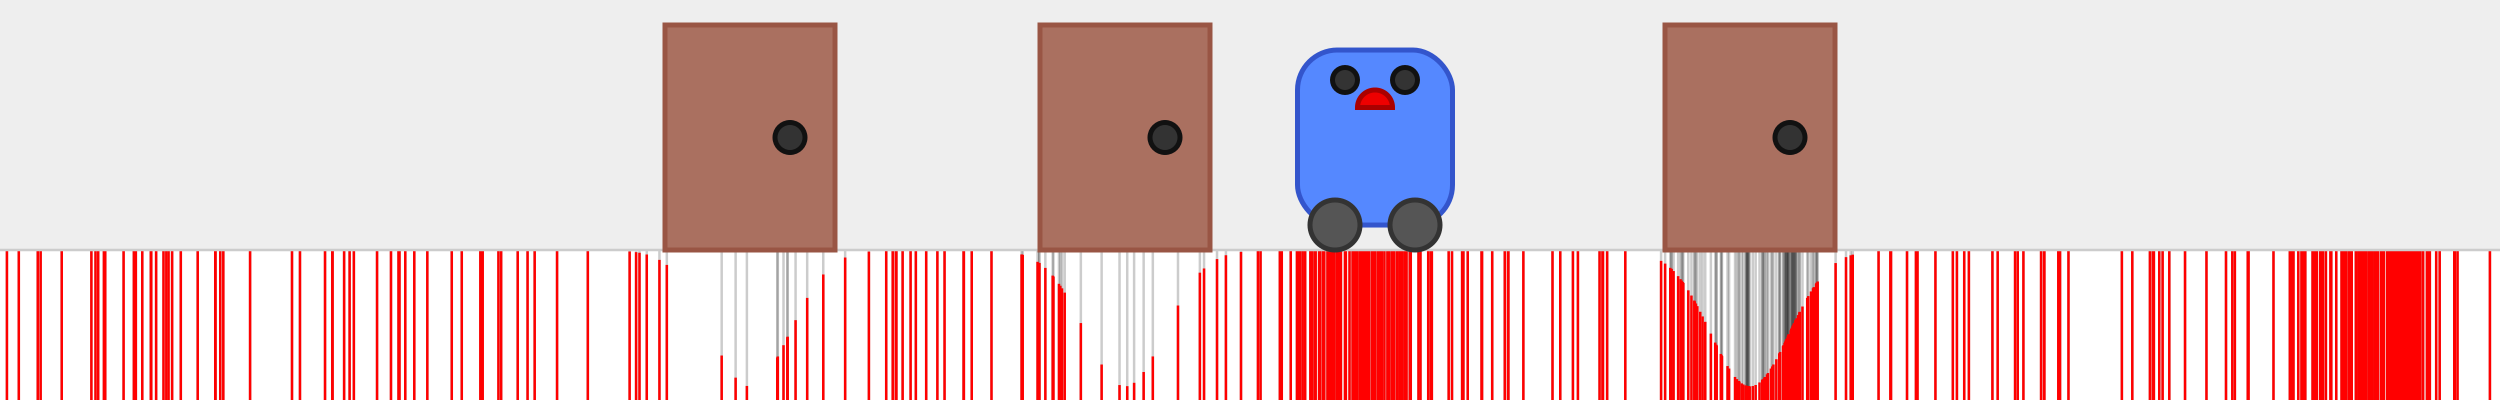 <svg xmlns="http://www.w3.org/2000/svg" version="1.1" width="1000px" height="160px">
<rect width="100%" height="100%" fill="#808080" stroke="none"/>
<rect x="0" y="0" width="1000" height="100" style="fill:#eeeeee;stroke-width:0"/>
<rect x="0" y="100" width="1000" height="60" style="fill:#ffffff;stroke-width:0"/>
<line x1="756.411" y1="100" x2="756.411" y2="160" style="stroke:#000000;opacity:0.2;stroke-width:1"/>
<line x1="453.643" y1="100" x2="453.643" y2="160" style="stroke:#000000;opacity:0.2;stroke-width:1"/>
<line x1="432.338" y1="100" x2="432.338" y2="160" style="stroke:#000000;opacity:0.2;stroke-width:1"/>
<line x1="962.13" y1="100" x2="962.13" y2="160" style="stroke:#000000;opacity:0.2;stroke-width:1"/>
<line x1="592.824" y1="100" x2="592.824" y2="160" style="stroke:#000000;opacity:0.2;stroke-width:1"/>
<line x1="807.093" y1="100" x2="807.093" y2="160" style="stroke:#000000;opacity:0.2;stroke-width:1"/>
<line x1="672.225" y1="100" x2="672.225" y2="160" style="stroke:#000000;opacity:0.2;stroke-width:1"/>
<line x1="738.404" y1="100" x2="738.404" y2="160" style="stroke:#000000;opacity:0.2;stroke-width:1"/>
<line x1="961.468" y1="100" x2="961.468" y2="160" style="stroke:#000000;opacity:0.2;stroke-width:1"/>
<line x1="162.103" y1="100" x2="162.103" y2="160" style="stroke:#000000;opacity:0.2;stroke-width:1"/>
<line x1="556.77" y1="100" x2="556.77" y2="160" style="stroke:#000000;opacity:0.2;stroke-width:1"/>
<line x1="440.654" y1="100" x2="440.654" y2="160" style="stroke:#000000;opacity:0.2;stroke-width:1"/>
<line x1="824.018" y1="100" x2="824.018" y2="160" style="stroke:#000000;opacity:0.2;stroke-width:1"/>
<line x1="958.773" y1="100" x2="958.773" y2="160" style="stroke:#000000;opacity:0.2;stroke-width:1"/>
<line x1="965.807" y1="100" x2="965.807" y2="160" style="stroke:#000000;opacity:0.2;stroke-width:1"/>
<line x1="558.904" y1="100" x2="558.904" y2="160" style="stroke:#000000;opacity:0.2;stroke-width:1"/>
<line x1="180.707" y1="100" x2="180.707" y2="160" style="stroke:#000000;opacity:0.2;stroke-width:1"/>
<line x1="699.175" y1="100" x2="699.175" y2="160" style="stroke:#000000;opacity:0.2;stroke-width:1"/>
<line x1="861.556" y1="100" x2="861.556" y2="160" style="stroke:#000000;opacity:0.2;stroke-width:1"/>
<line x1="717.17" y1="100" x2="717.17" y2="160" style="stroke:#000000;opacity:0.2;stroke-width:1"/>
<line x1="959.573" y1="100" x2="959.573" y2="160" style="stroke:#000000;opacity:0.2;stroke-width:1"/>
<line x1="551.633" y1="100" x2="551.633" y2="160" style="stroke:#000000;opacity:0.2;stroke-width:1"/>
<line x1="925.867" y1="100" x2="925.867" y2="160" style="stroke:#000000;opacity:0.2;stroke-width:1"/>
<line x1="546.5" y1="100" x2="546.5" y2="160" style="stroke:#000000;opacity:0.2;stroke-width:1"/>
<line x1="696.67" y1="100" x2="696.67" y2="160" style="stroke:#000000;opacity:0.2;stroke-width:1"/>
<line x1="558.824" y1="100" x2="558.824" y2="160" style="stroke:#000000;opacity:0.2;stroke-width:1"/>
<line x1="954.867" y1="100" x2="954.867" y2="160" style="stroke:#000000;opacity:0.2;stroke-width:1"/>
<line x1="72.323" y1="100" x2="72.323" y2="160" style="stroke:#000000;opacity:0.2;stroke-width:1"/>
<line x1="592.632" y1="100" x2="592.632" y2="160" style="stroke:#000000;opacity:0.2;stroke-width:1"/>
<line x1="716.781" y1="100" x2="716.781" y2="160" style="stroke:#000000;opacity:0.2;stroke-width:1"/>
<line x1="358.553" y1="100" x2="358.553" y2="160" style="stroke:#000000;opacity:0.2;stroke-width:1"/>
<line x1="932.512" y1="100" x2="932.512" y2="160" style="stroke:#000000;opacity:0.2;stroke-width:1"/>
<line x1="516.301" y1="100" x2="516.301" y2="160" style="stroke:#000000;opacity:0.2;stroke-width:1"/>
<line x1="756.152" y1="100" x2="756.152" y2="160" style="stroke:#000000;opacity:0.2;stroke-width:1"/>
<line x1="767.016" y1="100" x2="767.016" y2="160" style="stroke:#000000;opacity:0.2;stroke-width:1"/>
<line x1="961.463" y1="100" x2="961.463" y2="160" style="stroke:#000000;opacity:0.2;stroke-width:1"/>
<line x1="211.031" y1="100" x2="211.031" y2="160" style="stroke:#000000;opacity:0.2;stroke-width:1"/>
<line x1="940.679" y1="100" x2="940.679" y2="160" style="stroke:#000000;opacity:0.2;stroke-width:1"/>
<line x1="711.765" y1="100" x2="711.765" y2="160" style="stroke:#000000;opacity:0.2;stroke-width:1"/>
<line x1="915.937" y1="100" x2="915.937" y2="160" style="stroke:#000000;opacity:0.2;stroke-width:1"/>
<line x1="254.44" y1="100" x2="254.44" y2="160" style="stroke:#000000;opacity:0.2;stroke-width:1"/>
<line x1="983.009" y1="100" x2="983.009" y2="160" style="stroke:#000000;opacity:0.2;stroke-width:1"/>
<line x1="964.934" y1="100" x2="964.934" y2="160" style="stroke:#000000;opacity:0.2;stroke-width:1"/>
<line x1="950.735" y1="100" x2="950.735" y2="160" style="stroke:#000000;opacity:0.2;stroke-width:1"/>
<line x1="532.007" y1="100" x2="532.007" y2="160" style="stroke:#000000;opacity:0.2;stroke-width:1"/>
<line x1="698.896" y1="100" x2="698.896" y2="160" style="stroke:#000000;opacity:0.2;stroke-width:1"/>
<line x1="697.344" y1="100" x2="697.344" y2="160" style="stroke:#000000;opacity:0.2;stroke-width:1"/>
<line x1="549.941" y1="100" x2="549.941" y2="160" style="stroke:#000000;opacity:0.2;stroke-width:1"/>
<line x1="534.727" y1="100" x2="534.727" y2="160" style="stroke:#000000;opacity:0.2;stroke-width:1"/>
<line x1="782.765" y1="100" x2="782.765" y2="160" style="stroke:#000000;opacity:0.2;stroke-width:1"/>
<line x1="255.799" y1="100" x2="255.799" y2="160" style="stroke:#000000;opacity:0.2;stroke-width:1"/>
<line x1="946.087" y1="100" x2="946.087" y2="160" style="stroke:#000000;opacity:0.2;stroke-width:1"/>
<line x1="641.192" y1="100" x2="641.192" y2="160" style="stroke:#000000;opacity:0.2;stroke-width:1"/>
<line x1="686.085" y1="100" x2="686.085" y2="160" style="stroke:#000000;opacity:0.2;stroke-width:1"/>
<line x1="531.041" y1="100" x2="531.041" y2="160" style="stroke:#000000;opacity:0.2;stroke-width:1"/>
<line x1="718.294" y1="100" x2="718.294" y2="160" style="stroke:#000000;opacity:0.2;stroke-width:1"/>
<line x1="971.94" y1="100" x2="971.94" y2="160" style="stroke:#000000;opacity:0.2;stroke-width:1"/>
<line x1="520.113" y1="100" x2="520.113" y2="160" style="stroke:#000000;opacity:0.2;stroke-width:1"/>
<line x1="555.027" y1="100" x2="555.027" y2="160" style="stroke:#000000;opacity:0.2;stroke-width:1"/>
<line x1="629.171" y1="100" x2="629.171" y2="160" style="stroke:#000000;opacity:0.2;stroke-width:1"/>
<line x1="698.231" y1="100" x2="698.231" y2="160" style="stroke:#000000;opacity:0.2;stroke-width:1"/>
<line x1="532.205" y1="100" x2="532.205" y2="160" style="stroke:#000000;opacity:0.2;stroke-width:1"/>
<line x1="705.05" y1="100" x2="705.05" y2="160" style="stroke:#000000;opacity:0.2;stroke-width:1"/>
<line x1="964.336" y1="100" x2="964.336" y2="160" style="stroke:#000000;opacity:0.2;stroke-width:1"/>
<line x1="944.989" y1="100" x2="944.989" y2="160" style="stroke:#000000;opacity:0.2;stroke-width:1"/>
<line x1="481.615" y1="100" x2="481.615" y2="160" style="stroke:#000000;opacity:0.2;stroke-width:1"/>
<line x1="678.366" y1="100" x2="678.366" y2="160" style="stroke:#000000;opacity:0.2;stroke-width:1"/>
<line x1="917.019" y1="100" x2="917.019" y2="160" style="stroke:#000000;opacity:0.2;stroke-width:1"/>
<line x1="953.499" y1="100" x2="953.499" y2="160" style="stroke:#000000;opacity:0.2;stroke-width:1"/>
<line x1="560.381" y1="100" x2="560.381" y2="160" style="stroke:#000000;opacity:0.2;stroke-width:1"/>
<line x1="67.416" y1="100" x2="67.416" y2="160" style="stroke:#000000;opacity:0.2;stroke-width:1"/>
<line x1="100.032" y1="100" x2="100.032" y2="160" style="stroke:#000000;opacity:0.2;stroke-width:1"/>
<line x1="53.548" y1="100" x2="53.548" y2="160" style="stroke:#000000;opacity:0.2;stroke-width:1"/>
<line x1="415.671" y1="100" x2="415.671" y2="160" style="stroke:#000000;opacity:0.2;stroke-width:1"/>
<line x1="921.99" y1="100" x2="921.99" y2="160" style="stroke:#000000;opacity:0.2;stroke-width:1"/>
<line x1="796.966" y1="100" x2="796.966" y2="160" style="stroke:#000000;opacity:0.2;stroke-width:1"/>
<line x1="535.646" y1="100" x2="535.646" y2="160" style="stroke:#000000;opacity:0.2;stroke-width:1"/>
<line x1="542.3" y1="100" x2="542.3" y2="160" style="stroke:#000000;opacity:0.2;stroke-width:1"/>
<line x1="533.072" y1="100" x2="533.072" y2="160" style="stroke:#000000;opacity:0.2;stroke-width:1"/>
<line x1="686.668" y1="100" x2="686.668" y2="160" style="stroke:#000000;opacity:0.2;stroke-width:1"/>
<line x1="947.746" y1="100" x2="947.746" y2="160" style="stroke:#000000;opacity:0.2;stroke-width:1"/>
<line x1="512.71" y1="100" x2="512.71" y2="160" style="stroke:#000000;opacity:0.2;stroke-width:1"/>
<line x1="541.101" y1="100" x2="541.101" y2="160" style="stroke:#000000;opacity:0.2;stroke-width:1"/>
<line x1="939.769" y1="100" x2="939.769" y2="160" style="stroke:#000000;opacity:0.2;stroke-width:1"/>
<line x1="934.493" y1="100" x2="934.493" y2="160" style="stroke:#000000;opacity:0.2;stroke-width:1"/>
<line x1="940.414" y1="100" x2="940.414" y2="160" style="stroke:#000000;opacity:0.2;stroke-width:1"/>
<line x1="926.747" y1="100" x2="926.747" y2="160" style="stroke:#000000;opacity:0.2;stroke-width:1"/>
<line x1="119.988" y1="100" x2="119.988" y2="160" style="stroke:#000000;opacity:0.2;stroke-width:1"/>
<line x1="527.632" y1="100" x2="527.632" y2="160" style="stroke:#000000;opacity:0.2;stroke-width:1"/>
<line x1="713.852" y1="100" x2="713.852" y2="160" style="stroke:#000000;opacity:0.2;stroke-width:1"/>
<line x1="159.8" y1="100" x2="159.8" y2="160" style="stroke:#000000;opacity:0.2;stroke-width:1"/>
<line x1="184.709" y1="100" x2="184.709" y2="160" style="stroke:#000000;opacity:0.2;stroke-width:1"/>
<line x1="553.769" y1="100" x2="553.769" y2="160" style="stroke:#000000;opacity:0.2;stroke-width:1"/>
<line x1="981.823" y1="100" x2="981.823" y2="160" style="stroke:#000000;opacity:0.2;stroke-width:1"/>
<line x1="461.13" y1="100" x2="461.13" y2="160" style="stroke:#000000;opacity:0.2;stroke-width:1"/>
<line x1="601.918" y1="100" x2="601.918" y2="160" style="stroke:#000000;opacity:0.2;stroke-width:1"/>
<line x1="563.902" y1="100" x2="563.902" y2="160" style="stroke:#000000;opacity:0.2;stroke-width:1"/>
<line x1="718.203" y1="100" x2="718.203" y2="160" style="stroke:#000000;opacity:0.2;stroke-width:1"/>
<line x1="705.142" y1="100" x2="705.142" y2="160" style="stroke:#000000;opacity:0.2;stroke-width:1"/>
<line x1="711.728" y1="100" x2="711.728" y2="160" style="stroke:#000000;opacity:0.2;stroke-width:1"/>
<line x1="642.857" y1="100" x2="642.857" y2="160" style="stroke:#000000;opacity:0.2;stroke-width:1"/>
<line x1="377.823" y1="100" x2="377.823" y2="160" style="stroke:#000000;opacity:0.2;stroke-width:1"/>
<line x1="354.482" y1="100" x2="354.482" y2="160" style="stroke:#000000;opacity:0.2;stroke-width:1"/>
<line x1="874.014" y1="100" x2="874.014" y2="160" style="stroke:#000000;opacity:0.2;stroke-width:1"/>
<line x1="537.991" y1="100" x2="537.991" y2="160" style="stroke:#000000;opacity:0.2;stroke-width:1"/>
<line x1="358.323" y1="100" x2="358.323" y2="160" style="stroke:#000000;opacity:0.2;stroke-width:1"/>
<line x1="957.636" y1="100" x2="957.636" y2="160" style="stroke:#000000;opacity:0.2;stroke-width:1"/>
<line x1="532.755" y1="100" x2="532.755" y2="160" style="stroke:#000000;opacity:0.2;stroke-width:1"/>
<line x1="945.835" y1="100" x2="945.835" y2="160" style="stroke:#000000;opacity:0.2;stroke-width:1"/>
<line x1="726.542" y1="100" x2="726.542" y2="160" style="stroke:#000000;opacity:0.2;stroke-width:1"/>
<line x1="863.695" y1="100" x2="863.695" y2="160" style="stroke:#000000;opacity:0.2;stroke-width:1"/>
<line x1="424.806" y1="100" x2="424.806" y2="160" style="stroke:#000000;opacity:0.2;stroke-width:1"/>
<line x1="558.701" y1="100" x2="558.701" y2="160" style="stroke:#000000;opacity:0.2;stroke-width:1"/>
<line x1="948.57" y1="100" x2="948.57" y2="160" style="stroke:#000000;opacity:0.2;stroke-width:1"/>
<line x1="668.605" y1="100" x2="668.605" y2="160" style="stroke:#000000;opacity:0.2;stroke-width:1"/>
<line x1="587.1" y1="100" x2="587.1" y2="160" style="stroke:#000000;opacity:0.2;stroke-width:1"/>
<line x1="560.884" y1="100" x2="560.884" y2="160" style="stroke:#000000;opacity:0.2;stroke-width:1"/>
<line x1="971.292" y1="100" x2="971.292" y2="160" style="stroke:#000000;opacity:0.2;stroke-width:1"/>
<line x1="132.938" y1="100" x2="132.938" y2="160" style="stroke:#000000;opacity:0.2;stroke-width:1"/>
<line x1="546.112" y1="100" x2="546.112" y2="160" style="stroke:#000000;opacity:0.2;stroke-width:1"/>
<line x1="89.317" y1="100" x2="89.317" y2="160" style="stroke:#000000;opacity:0.2;stroke-width:1"/>
<line x1="545.561" y1="100" x2="545.561" y2="160" style="stroke:#000000;opacity:0.2;stroke-width:1"/>
<line x1="421.375" y1="100" x2="421.375" y2="160" style="stroke:#000000;opacity:0.2;stroke-width:1"/>
<line x1="552.311" y1="100" x2="552.311" y2="160" style="stroke:#000000;opacity:0.2;stroke-width:1"/>
<line x1="953.077" y1="100" x2="953.077" y2="160" style="stroke:#000000;opacity:0.2;stroke-width:1"/>
<line x1="86.123" y1="100" x2="86.123" y2="160" style="stroke:#000000;opacity:0.2;stroke-width:1"/>
<line x1="946.448" y1="100" x2="946.448" y2="160" style="stroke:#000000;opacity:0.2;stroke-width:1"/>
<line x1="716.541" y1="100" x2="716.541" y2="160" style="stroke:#000000;opacity:0.2;stroke-width:1"/>
<line x1="726.441" y1="100" x2="726.441" y2="160" style="stroke:#000000;opacity:0.2;stroke-width:1"/>
<line x1="541.164" y1="100" x2="541.164" y2="160" style="stroke:#000000;opacity:0.2;stroke-width:1"/>
<line x1="947.383" y1="100" x2="947.383" y2="160" style="stroke:#000000;opacity:0.2;stroke-width:1"/>
<line x1="734.246" y1="100" x2="734.246" y2="160" style="stroke:#000000;opacity:0.2;stroke-width:1"/>
<line x1="719.892" y1="100" x2="719.892" y2="160" style="stroke:#000000;opacity:0.2;stroke-width:1"/>
<line x1="251.854" y1="100" x2="251.854" y2="160" style="stroke:#000000;opacity:0.2;stroke-width:1"/>
<line x1="680.098" y1="100" x2="680.098" y2="160" style="stroke:#000000;opacity:0.2;stroke-width:1"/>
<line x1="555.625" y1="100" x2="555.625" y2="160" style="stroke:#000000;opacity:0.2;stroke-width:1"/>
<line x1="580.8" y1="100" x2="580.8" y2="160" style="stroke:#000000;opacity:0.2;stroke-width:1"/>
<line x1="932.159" y1="100" x2="932.159" y2="160" style="stroke:#000000;opacity:0.2;stroke-width:1"/>
<line x1="893.946" y1="100" x2="893.946" y2="160" style="stroke:#000000;opacity:0.2;stroke-width:1"/>
<line x1="952.394" y1="100" x2="952.394" y2="160" style="stroke:#000000;opacity:0.2;stroke-width:1"/>
<line x1="809.358" y1="100" x2="809.358" y2="160" style="stroke:#000000;opacity:0.2;stroke-width:1"/>
<line x1="65.397" y1="100" x2="65.397" y2="160" style="stroke:#000000;opacity:0.2;stroke-width:1"/>
<line x1="727.078" y1="100" x2="727.078" y2="160" style="stroke:#000000;opacity:0.2;stroke-width:1"/>
<line x1="937.695" y1="100" x2="937.695" y2="160" style="stroke:#000000;opacity:0.2;stroke-width:1"/>
<line x1="503.179" y1="100" x2="503.179" y2="160" style="stroke:#000000;opacity:0.2;stroke-width:1"/>
<line x1="960.907" y1="100" x2="960.907" y2="160" style="stroke:#000000;opacity:0.2;stroke-width:1"/>
<line x1="948.476" y1="100" x2="948.476" y2="160" style="stroke:#000000;opacity:0.2;stroke-width:1"/>
<line x1="944.229" y1="100" x2="944.229" y2="160" style="stroke:#000000;opacity:0.2;stroke-width:1"/>
<line x1="740.296" y1="100" x2="740.296" y2="160" style="stroke:#000000;opacity:0.2;stroke-width:1"/>
<line x1="130.013" y1="100" x2="130.013" y2="160" style="stroke:#000000;opacity:0.2;stroke-width:1"/>
<line x1="396.595" y1="100" x2="396.595" y2="160" style="stroke:#000000;opacity:0.2;stroke-width:1"/>
<line x1="967.969" y1="100" x2="967.969" y2="160" style="stroke:#000000;opacity:0.2;stroke-width:1"/>
<line x1="827.387" y1="100" x2="827.387" y2="160" style="stroke:#000000;opacity:0.2;stroke-width:1"/>
<line x1="964.136" y1="100" x2="964.136" y2="160" style="stroke:#000000;opacity:0.2;stroke-width:1"/>
<line x1="928.278" y1="100" x2="928.278" y2="160" style="stroke:#000000;opacity:0.2;stroke-width:1"/>
<line x1="686.502" y1="100" x2="686.502" y2="160" style="stroke:#000000;opacity:0.2;stroke-width:1"/>
<line x1="806.031" y1="100" x2="806.031" y2="160" style="stroke:#000000;opacity:0.2;stroke-width:1"/>
<line x1="526.057" y1="100" x2="526.057" y2="160" style="stroke:#000000;opacity:0.2;stroke-width:1"/>
<line x1="964.806" y1="100" x2="964.806" y2="160" style="stroke:#000000;opacity:0.2;stroke-width:1"/>
<line x1="423.593" y1="100" x2="423.593" y2="160" style="stroke:#000000;opacity:0.2;stroke-width:1"/>
<line x1="817.643" y1="100" x2="817.643" y2="160" style="stroke:#000000;opacity:0.2;stroke-width:1"/>
<line x1="785.686" y1="100" x2="785.686" y2="160" style="stroke:#000000;opacity:0.2;stroke-width:1"/>
<line x1="971.358" y1="100" x2="971.358" y2="160" style="stroke:#000000;opacity:0.2;stroke-width:1"/>
<line x1="385.529" y1="100" x2="385.529" y2="160" style="stroke:#000000;opacity:0.2;stroke-width:1"/>
<line x1="726.777" y1="100" x2="726.777" y2="160" style="stroke:#000000;opacity:0.2;stroke-width:1"/>
<line x1="964.728" y1="100" x2="964.728" y2="160" style="stroke:#000000;opacity:0.2;stroke-width:1"/>
<line x1="557.56" y1="100" x2="557.56" y2="160" style="stroke:#000000;opacity:0.2;stroke-width:1"/>
<line x1="961.822" y1="100" x2="961.822" y2="160" style="stroke:#000000;opacity:0.2;stroke-width:1"/>
<line x1="945.475" y1="100" x2="945.475" y2="160" style="stroke:#000000;opacity:0.2;stroke-width:1"/>
<line x1="688.797" y1="100" x2="688.797" y2="160" style="stroke:#000000;opacity:0.2;stroke-width:1"/>
<line x1="609.34" y1="100" x2="609.34" y2="160" style="stroke:#000000;opacity:0.2;stroke-width:1"/>
<line x1="950.854" y1="100" x2="950.854" y2="160" style="stroke:#000000;opacity:0.2;stroke-width:1"/>
<line x1="707.175" y1="100" x2="707.175" y2="160" style="stroke:#000000;opacity:0.2;stroke-width:1"/>
<line x1="725.508" y1="100" x2="725.508" y2="160" style="stroke:#000000;opacity:0.2;stroke-width:1"/>
<line x1="421.077" y1="100" x2="421.077" y2="160" style="stroke:#000000;opacity:0.2;stroke-width:1"/>
<line x1="15.114" y1="100" x2="15.114" y2="160" style="stroke:#000000;opacity:0.2;stroke-width:1"/>
<line x1="951.191" y1="100" x2="951.191" y2="160" style="stroke:#000000;opacity:0.2;stroke-width:1"/>
<line x1="213.875" y1="100" x2="213.875" y2="160" style="stroke:#000000;opacity:0.2;stroke-width:1"/>
<line x1="955.891" y1="100" x2="955.891" y2="160" style="stroke:#000000;opacity:0.2;stroke-width:1"/>
<line x1="552.702" y1="100" x2="552.702" y2="160" style="stroke:#000000;opacity:0.2;stroke-width:1"/>
<line x1="956.353" y1="100" x2="956.353" y2="160" style="stroke:#000000;opacity:0.2;stroke-width:1"/>
<line x1="549.785" y1="100" x2="549.785" y2="160" style="stroke:#000000;opacity:0.2;stroke-width:1"/>
<line x1="970.756" y1="100" x2="970.756" y2="160" style="stroke:#000000;opacity:0.2;stroke-width:1"/>
<line x1="952.631" y1="100" x2="952.631" y2="160" style="stroke:#000000;opacity:0.2;stroke-width:1"/>
<line x1="963.344" y1="100" x2="963.344" y2="160" style="stroke:#000000;opacity:0.2;stroke-width:1"/>
<line x1="919.313" y1="100" x2="919.313" y2="160" style="stroke:#000000;opacity:0.2;stroke-width:1"/>
<line x1="409.089" y1="100" x2="409.089" y2="160" style="stroke:#000000;opacity:0.2;stroke-width:1"/>
<line x1="156.394" y1="100" x2="156.394" y2="160" style="stroke:#000000;opacity:0.2;stroke-width:1"/>
<line x1="532.506" y1="100" x2="532.506" y2="160" style="stroke:#000000;opacity:0.2;stroke-width:1"/>
<line x1="969.254" y1="100" x2="969.254" y2="160" style="stroke:#000000;opacity:0.2;stroke-width:1"/>
<line x1="56.9" y1="100" x2="56.9" y2="160" style="stroke:#000000;opacity:0.2;stroke-width:1"/>
<line x1="966.861" y1="100" x2="966.861" y2="160" style="stroke:#000000;opacity:0.2;stroke-width:1"/>
<line x1="548.674" y1="100" x2="548.674" y2="160" style="stroke:#000000;opacity:0.2;stroke-width:1"/>
<line x1="925.377" y1="100" x2="925.377" y2="160" style="stroke:#000000;opacity:0.2;stroke-width:1"/>
<line x1="691.02" y1="100" x2="691.02" y2="160" style="stroke:#000000;opacity:0.2;stroke-width:1"/>
<line x1="956.87" y1="100" x2="956.87" y2="160" style="stroke:#000000;opacity:0.2;stroke-width:1"/>
<line x1="946.095" y1="100" x2="946.095" y2="160" style="stroke:#000000;opacity:0.2;stroke-width:1"/>
<line x1="766.373" y1="100" x2="766.373" y2="160" style="stroke:#000000;opacity:0.2;stroke-width:1"/>
<line x1="681.037" y1="100" x2="681.037" y2="160" style="stroke:#000000;opacity:0.2;stroke-width:1"/>
<line x1="132.954" y1="100" x2="132.954" y2="160" style="stroke:#000000;opacity:0.2;stroke-width:1"/>
<line x1="953.589" y1="100" x2="953.589" y2="160" style="stroke:#000000;opacity:0.2;stroke-width:1"/>
<line x1="921.723" y1="100" x2="921.723" y2="160" style="stroke:#000000;opacity:0.2;stroke-width:1"/>
<line x1="928.694" y1="100" x2="928.694" y2="160" style="stroke:#000000;opacity:0.2;stroke-width:1"/>
<line x1="716.572" y1="100" x2="716.572" y2="160" style="stroke:#000000;opacity:0.2;stroke-width:1"/>
<line x1="953.119" y1="100" x2="953.119" y2="160" style="stroke:#000000;opacity:0.2;stroke-width:1"/>
<line x1="42.084" y1="100" x2="42.084" y2="160" style="stroke:#000000;opacity:0.2;stroke-width:1"/>
<line x1="916.734" y1="100" x2="916.734" y2="160" style="stroke:#000000;opacity:0.2;stroke-width:1"/>
<line x1="852.912" y1="100" x2="852.912" y2="160" style="stroke:#000000;opacity:0.2;stroke-width:1"/>
<line x1="922.062" y1="100" x2="922.062" y2="160" style="stroke:#000000;opacity:0.2;stroke-width:1"/>
<line x1="920.941" y1="100" x2="920.941" y2="160" style="stroke:#000000;opacity:0.2;stroke-width:1"/>
<line x1="357.095" y1="100" x2="357.095" y2="160" style="stroke:#000000;opacity:0.2;stroke-width:1"/>
<line x1="525.836" y1="100" x2="525.836" y2="160" style="stroke:#000000;opacity:0.2;stroke-width:1"/>
<line x1="929.22" y1="100" x2="929.22" y2="160" style="stroke:#000000;opacity:0.2;stroke-width:1"/>
<line x1="418.135" y1="100" x2="418.135" y2="160" style="stroke:#000000;opacity:0.2;stroke-width:1"/>
<line x1="938.436" y1="100" x2="938.436" y2="160" style="stroke:#000000;opacity:0.2;stroke-width:1"/>
<line x1="695.756" y1="100" x2="695.756" y2="160" style="stroke:#000000;opacity:0.2;stroke-width:1"/>
<line x1="471.197" y1="100" x2="471.197" y2="160" style="stroke:#000000;opacity:0.2;stroke-width:1"/>
<line x1="571.286" y1="100" x2="571.286" y2="160" style="stroke:#000000;opacity:0.2;stroke-width:1"/>
<line x1="68.843" y1="100" x2="68.843" y2="160" style="stroke:#000000;opacity:0.2;stroke-width:1"/>
<line x1="258.708" y1="100" x2="258.708" y2="160" style="stroke:#000000;opacity:0.2;stroke-width:1"/>
<line x1="585.366" y1="100" x2="585.366" y2="160" style="stroke:#000000;opacity:0.2;stroke-width:1"/>
<line x1="698.939" y1="100" x2="698.939" y2="160" style="stroke:#000000;opacity:0.2;stroke-width:1"/>
<line x1="366.339" y1="100" x2="366.339" y2="160" style="stroke:#000000;opacity:0.2;stroke-width:1"/>
<line x1="572.265" y1="100" x2="572.265" y2="160" style="stroke:#000000;opacity:0.2;stroke-width:1"/>
<line x1="714.313" y1="100" x2="714.313" y2="160" style="stroke:#000000;opacity:0.2;stroke-width:1"/>
<line x1="415.712" y1="100" x2="415.712" y2="160" style="stroke:#000000;opacity:0.2;stroke-width:1"/>
<line x1="677.909" y1="100" x2="677.909" y2="160" style="stroke:#000000;opacity:0.2;stroke-width:1"/>
<line x1="424.13" y1="100" x2="424.13" y2="160" style="stroke:#000000;opacity:0.2;stroke-width:1"/>
<line x1="964.024" y1="100" x2="964.024" y2="160" style="stroke:#000000;opacity:0.2;stroke-width:1"/>
<line x1="715.033" y1="100" x2="715.033" y2="160" style="stroke:#000000;opacity:0.2;stroke-width:1"/>
<line x1="967.596" y1="100" x2="967.596" y2="160" style="stroke:#000000;opacity:0.2;stroke-width:1"/>
<line x1="694.77" y1="100" x2="694.77" y2="160" style="stroke:#000000;opacity:0.2;stroke-width:1"/>
<line x1="150.819" y1="100" x2="150.819" y2="160" style="stroke:#000000;opacity:0.2;stroke-width:1"/>
<line x1="524.139" y1="100" x2="524.139" y2="160" style="stroke:#000000;opacity:0.2;stroke-width:1"/>
<line x1="504.223" y1="100" x2="504.223" y2="160" style="stroke:#000000;opacity:0.2;stroke-width:1"/>
<line x1="532.95" y1="100" x2="532.95" y2="160" style="stroke:#000000;opacity:0.2;stroke-width:1"/>
<line x1="909.392" y1="100" x2="909.392" y2="160" style="stroke:#000000;opacity:0.2;stroke-width:1"/>
<line x1="930.359" y1="100" x2="930.359" y2="160" style="stroke:#000000;opacity:0.2;stroke-width:1"/>
<line x1="559.918" y1="100" x2="559.918" y2="160" style="stroke:#000000;opacity:0.2;stroke-width:1"/>
<line x1="639.824" y1="100" x2="639.824" y2="160" style="stroke:#000000;opacity:0.2;stroke-width:1"/>
<line x1="974.475" y1="100" x2="974.475" y2="160" style="stroke:#000000;opacity:0.2;stroke-width:1"/>
<line x1="702.26" y1="100" x2="702.26" y2="160" style="stroke:#000000;opacity:0.2;stroke-width:1"/>
<line x1="716.268" y1="100" x2="716.268" y2="160" style="stroke:#000000;opacity:0.2;stroke-width:1"/>
<line x1="916.581" y1="100" x2="916.581" y2="160" style="stroke:#000000;opacity:0.2;stroke-width:1"/>
<line x1="374.947" y1="100" x2="374.947" y2="160" style="stroke:#000000;opacity:0.2;stroke-width:1"/>
<line x1="288.674" y1="100" x2="288.674" y2="160" style="stroke:#000000;opacity:0.2;stroke-width:1"/>
<line x1="699.541" y1="100" x2="699.541" y2="160" style="stroke:#000000;opacity:0.2;stroke-width:1"/>
<line x1="705.975" y1="100" x2="705.975" y2="160" style="stroke:#000000;opacity:0.2;stroke-width:1"/>
<line x1="526.208" y1="100" x2="526.208" y2="160" style="stroke:#000000;opacity:0.2;stroke-width:1"/>
<line x1="823.313" y1="100" x2="823.313" y2="160" style="stroke:#000000;opacity:0.2;stroke-width:1"/>
<line x1="715.493" y1="100" x2="715.493" y2="160" style="stroke:#000000;opacity:0.2;stroke-width:1"/>
<line x1="943.553" y1="100" x2="943.553" y2="160" style="stroke:#000000;opacity:0.2;stroke-width:1"/>
<line x1="965.15" y1="100" x2="965.15" y2="160" style="stroke:#000000;opacity:0.2;stroke-width:1"/>
<line x1="724.405" y1="100" x2="724.405" y2="160" style="stroke:#000000;opacity:0.2;stroke-width:1"/>
<line x1="318.231" y1="100" x2="318.231" y2="160" style="stroke:#000000;opacity:0.2;stroke-width:1"/>
<line x1="542.779" y1="100" x2="542.779" y2="160" style="stroke:#000000;opacity:0.2;stroke-width:1"/>
<line x1="311.129" y1="100" x2="311.129" y2="160" style="stroke:#000000;opacity:0.2;stroke-width:1"/>
<line x1="408.63" y1="100" x2="408.63" y2="160" style="stroke:#000000;opacity:0.2;stroke-width:1"/>
<line x1="511.944" y1="100" x2="511.944" y2="160" style="stroke:#000000;opacity:0.2;stroke-width:1"/>
<line x1="294.252" y1="100" x2="294.252" y2="160" style="stroke:#000000;opacity:0.2;stroke-width:1"/>
<line x1="939.984" y1="100" x2="939.984" y2="160" style="stroke:#000000;opacity:0.2;stroke-width:1"/>
<line x1="529.293" y1="100" x2="529.293" y2="160" style="stroke:#000000;opacity:0.2;stroke-width:1"/>
<line x1="568.194" y1="100" x2="568.194" y2="160" style="stroke:#000000;opacity:0.2;stroke-width:1"/>
<line x1="490.367" y1="100" x2="490.367" y2="160" style="stroke:#000000;opacity:0.2;stroke-width:1"/>
<line x1="666.047" y1="100" x2="666.047" y2="160" style="stroke:#000000;opacity:0.2;stroke-width:1"/>
<line x1="561.824" y1="100" x2="561.824" y2="160" style="stroke:#000000;opacity:0.2;stroke-width:1"/>
<line x1="361.054" y1="100" x2="361.054" y2="160" style="stroke:#000000;opacity:0.2;stroke-width:1"/>
<line x1="315.058" y1="100" x2="315.058" y2="160" style="stroke:#000000;opacity:0.2;stroke-width:1"/>
<line x1="953.388" y1="100" x2="953.388" y2="160" style="stroke:#000000;opacity:0.2;stroke-width:1"/>
<line x1="688.572" y1="100" x2="688.572" y2="160" style="stroke:#000000;opacity:0.2;stroke-width:1"/>
<line x1="981.936" y1="100" x2="981.936" y2="160" style="stroke:#000000;opacity:0.2;stroke-width:1"/>
<line x1="549.945" y1="100" x2="549.945" y2="160" style="stroke:#000000;opacity:0.2;stroke-width:1"/>
<line x1="447.809" y1="100" x2="447.809" y2="160" style="stroke:#000000;opacity:0.2;stroke-width:1"/>
<line x1="222.824" y1="100" x2="222.824" y2="160" style="stroke:#000000;opacity:0.2;stroke-width:1"/>
<line x1="867.715" y1="100" x2="867.715" y2="160" style="stroke:#000000;opacity:0.2;stroke-width:1"/>
<line x1="664.435" y1="100" x2="664.435" y2="160" style="stroke:#000000;opacity:0.2;stroke-width:1"/>
<line x1="751.427" y1="100" x2="751.427" y2="160" style="stroke:#000000;opacity:0.2;stroke-width:1"/>
<line x1="937.248" y1="100" x2="937.248" y2="160" style="stroke:#000000;opacity:0.2;stroke-width:1"/>
<line x1="559.834" y1="100" x2="559.834" y2="160" style="stroke:#000000;opacity:0.2;stroke-width:1"/>
<line x1="62.447" y1="100" x2="62.447" y2="160" style="stroke:#000000;opacity:0.2;stroke-width:1"/>
<line x1="542.847" y1="100" x2="542.847" y2="160" style="stroke:#000000;opacity:0.2;stroke-width:1"/>
<line x1="708.895" y1="100" x2="708.895" y2="160" style="stroke:#000000;opacity:0.2;stroke-width:1"/>
<line x1="948.828" y1="100" x2="948.828" y2="160" style="stroke:#000000;opacity:0.2;stroke-width:1"/>
<line x1="36.548" y1="100" x2="36.548" y2="160" style="stroke:#000000;opacity:0.2;stroke-width:1"/>
<line x1="338.059" y1="100" x2="338.059" y2="160" style="stroke:#000000;opacity:0.2;stroke-width:1"/>
<line x1="762.808" y1="100" x2="762.808" y2="160" style="stroke:#000000;opacity:0.2;stroke-width:1"/>
<line x1="936.611" y1="100" x2="936.611" y2="160" style="stroke:#000000;opacity:0.2;stroke-width:1"/>
<line x1="564.306" y1="100" x2="564.306" y2="160" style="stroke:#000000;opacity:0.2;stroke-width:1"/>
<line x1="787.554" y1="100" x2="787.554" y2="160" style="stroke:#000000;opacity:0.2;stroke-width:1"/>
<line x1="560.885" y1="100" x2="560.885" y2="160" style="stroke:#000000;opacity:0.2;stroke-width:1"/>
<line x1="263.775" y1="100" x2="263.775" y2="160" style="stroke:#000000;opacity:0.2;stroke-width:1"/>
<line x1="688.347" y1="100" x2="688.347" y2="160" style="stroke:#000000;opacity:0.2;stroke-width:1"/>
<line x1="774.168" y1="100" x2="774.168" y2="160" style="stroke:#000000;opacity:0.2;stroke-width:1"/>
<line x1="235.132" y1="100" x2="235.132" y2="160" style="stroke:#000000;opacity:0.2;stroke-width:1"/>
<line x1="266.732" y1="100" x2="266.732" y2="160" style="stroke:#000000;opacity:0.2;stroke-width:1"/>
<line x1="917.4" y1="100" x2="917.4" y2="160" style="stroke:#000000;opacity:0.2;stroke-width:1"/>
<line x1="141.546" y1="100" x2="141.546" y2="160" style="stroke:#000000;opacity:0.2;stroke-width:1"/>
<line x1="684.356" y1="100" x2="684.356" y2="160" style="stroke:#000000;opacity:0.2;stroke-width:1"/>
<line x1="116.798" y1="100" x2="116.798" y2="160" style="stroke:#000000;opacity:0.2;stroke-width:1"/>
<line x1="364.24" y1="100" x2="364.24" y2="160" style="stroke:#000000;opacity:0.2;stroke-width:1"/>
<line x1="192.647" y1="100" x2="192.647" y2="160" style="stroke:#000000;opacity:0.2;stroke-width:1"/>
<line x1="39.265" y1="100" x2="39.265" y2="160" style="stroke:#000000;opacity:0.2;stroke-width:1"/>
<line x1="714.648" y1="100" x2="714.648" y2="160" style="stroke:#000000;opacity:0.2;stroke-width:1"/>
<line x1="137.646" y1="100" x2="137.646" y2="160" style="stroke:#000000;opacity:0.2;stroke-width:1"/>
<line x1="715.342" y1="100" x2="715.342" y2="160" style="stroke:#000000;opacity:0.2;stroke-width:1"/>
<line x1="882.584" y1="100" x2="882.584" y2="160" style="stroke:#000000;opacity:0.2;stroke-width:1"/>
<line x1="668.517" y1="100" x2="668.517" y2="160" style="stroke:#000000;opacity:0.2;stroke-width:1"/>
<line x1="725.214" y1="100" x2="725.214" y2="160" style="stroke:#000000;opacity:0.2;stroke-width:1"/>
<line x1="948.902" y1="100" x2="948.902" y2="160" style="stroke:#000000;opacity:0.2;stroke-width:1"/>
<line x1="669.427" y1="100" x2="669.427" y2="160" style="stroke:#000000;opacity:0.2;stroke-width:1"/>
<line x1="816.431" y1="100" x2="816.431" y2="160" style="stroke:#000000;opacity:0.2;stroke-width:1"/>
<line x1="562.455" y1="100" x2="562.455" y2="160" style="stroke:#000000;opacity:0.2;stroke-width:1"/>
<line x1="995.965" y1="100" x2="995.965" y2="160" style="stroke:#000000;opacity:0.2;stroke-width:1"/>
<line x1="958.305" y1="100" x2="958.305" y2="160" style="stroke:#000000;opacity:0.2;stroke-width:1"/>
<line x1="699.363" y1="100" x2="699.363" y2="160" style="stroke:#000000;opacity:0.2;stroke-width:1"/>
<line x1="546.089" y1="100" x2="546.089" y2="160" style="stroke:#000000;opacity:0.2;stroke-width:1"/>
<line x1="706.804" y1="100" x2="706.804" y2="160" style="stroke:#000000;opacity:0.2;stroke-width:1"/>
<line x1="322.874" y1="100" x2="322.874" y2="160" style="stroke:#000000;opacity:0.2;stroke-width:1"/>
<line x1="717.385" y1="100" x2="717.385" y2="160" style="stroke:#000000;opacity:0.2;stroke-width:1"/>
<line x1="542.036" y1="100" x2="542.036" y2="160" style="stroke:#000000;opacity:0.2;stroke-width:1"/>
<line x1="584.842" y1="100" x2="584.842" y2="160" style="stroke:#000000;opacity:0.2;stroke-width:1"/>
<line x1="24.696" y1="100" x2="24.696" y2="160" style="stroke:#000000;opacity:0.2;stroke-width:1"/>
<line x1="88.106" y1="100" x2="88.106" y2="160" style="stroke:#000000;opacity:0.2;stroke-width:1"/>
<line x1="715.517" y1="100" x2="715.517" y2="160" style="stroke:#000000;opacity:0.2;stroke-width:1"/>
<line x1="719.78" y1="100" x2="719.78" y2="160" style="stroke:#000000;opacity:0.2;stroke-width:1"/>
<line x1="668.103" y1="100" x2="668.103" y2="160" style="stroke:#000000;opacity:0.2;stroke-width:1"/>
<line x1="673.065" y1="100" x2="673.065" y2="160" style="stroke:#000000;opacity:0.2;stroke-width:1"/>
<line x1="960.208" y1="100" x2="960.208" y2="160" style="stroke:#000000;opacity:0.2;stroke-width:1"/>
<line x1="2.771" y1="100" x2="2.771" y2="160" style="stroke:#000000;opacity:0.2;stroke-width:1"/>
<line x1="916.372" y1="100" x2="916.372" y2="160" style="stroke:#000000;opacity:0.2;stroke-width:1"/>
<line x1="672.675" y1="100" x2="672.675" y2="160" style="stroke:#000000;opacity:0.2;stroke-width:1"/>
<line x1="944.689" y1="100" x2="944.689" y2="160" style="stroke:#000000;opacity:0.2;stroke-width:1"/>
<line x1="939.441" y1="100" x2="939.441" y2="160" style="stroke:#000000;opacity:0.2;stroke-width:1"/>
<line x1="549.566" y1="100" x2="549.566" y2="160" style="stroke:#000000;opacity:0.2;stroke-width:1"/>
<line x1="708.364" y1="100" x2="708.364" y2="160" style="stroke:#000000;opacity:0.2;stroke-width:1"/>
<line x1="861.111" y1="100" x2="861.111" y2="160" style="stroke:#000000;opacity:0.2;stroke-width:1"/>
<line x1="698.619" y1="100" x2="698.619" y2="160" style="stroke:#000000;opacity:0.2;stroke-width:1"/>
<line x1="928.073" y1="100" x2="928.073" y2="160" style="stroke:#000000;opacity:0.2;stroke-width:1"/>
<line x1="199.37" y1="100" x2="199.37" y2="160" style="stroke:#000000;opacity:0.2;stroke-width:1"/>
<line x1="955.858" y1="100" x2="955.858" y2="160" style="stroke:#000000;opacity:0.2;stroke-width:1"/>
<line x1="951.105" y1="100" x2="951.105" y2="160" style="stroke:#000000;opacity:0.2;stroke-width:1"/>
<line x1="966.016" y1="100" x2="966.016" y2="160" style="stroke:#000000;opacity:0.2;stroke-width:1"/>
<line x1="526.062" y1="100" x2="526.062" y2="160" style="stroke:#000000;opacity:0.2;stroke-width:1"/>
<line x1="641.008" y1="100" x2="641.008" y2="160" style="stroke:#000000;opacity:0.2;stroke-width:1"/>
<line x1="960.511" y1="100" x2="960.511" y2="160" style="stroke:#000000;opacity:0.2;stroke-width:1"/>
<line x1="964.202" y1="100" x2="964.202" y2="160" style="stroke:#000000;opacity:0.2;stroke-width:1"/>
<line x1="959.976" y1="100" x2="959.976" y2="160" style="stroke:#000000;opacity:0.2;stroke-width:1"/>
<line x1="457.462" y1="100" x2="457.462" y2="160" style="stroke:#000000;opacity:0.2;stroke-width:1"/>
<line x1="709.354" y1="100" x2="709.354" y2="160" style="stroke:#000000;opacity:0.2;stroke-width:1"/>
<line x1="159.397" y1="100" x2="159.397" y2="160" style="stroke:#000000;opacity:0.2;stroke-width:1"/>
<line x1="556.694" y1="100" x2="556.694" y2="160" style="stroke:#000000;opacity:0.2;stroke-width:1"/>
<line x1="967.428" y1="100" x2="967.428" y2="160" style="stroke:#000000;opacity:0.2;stroke-width:1"/>
<line x1="370.475" y1="100" x2="370.475" y2="160" style="stroke:#000000;opacity:0.2;stroke-width:1"/>
<line x1="193.081" y1="100" x2="193.081" y2="160" style="stroke:#000000;opacity:0.2;stroke-width:1"/>
<line x1="165.706" y1="100" x2="165.706" y2="160" style="stroke:#000000;opacity:0.2;stroke-width:1"/>
<line x1="966.318" y1="100" x2="966.318" y2="160" style="stroke:#000000;opacity:0.2;stroke-width:1"/>
<line x1="949.979" y1="100" x2="949.979" y2="160" style="stroke:#000000;opacity:0.2;stroke-width:1"/>
<line x1="676.579" y1="100" x2="676.579" y2="160" style="stroke:#000000;opacity:0.2;stroke-width:1"/>
<line x1="16.259" y1="100" x2="16.259" y2="160" style="stroke:#000000;opacity:0.2;stroke-width:1"/>
<line x1="624.1" y1="100" x2="624.1" y2="160" style="stroke:#000000;opacity:0.2;stroke-width:1"/>
<line x1="848.748" y1="100" x2="848.748" y2="160" style="stroke:#000000;opacity:0.2;stroke-width:1"/>
<line x1="717.643" y1="100" x2="717.643" y2="160" style="stroke:#000000;opacity:0.2;stroke-width:1"/>
<line x1="38.207" y1="100" x2="38.207" y2="160" style="stroke:#000000;opacity:0.2;stroke-width:1"/>
<line x1="714.592" y1="100" x2="714.592" y2="160" style="stroke:#000000;opacity:0.2;stroke-width:1"/>
<line x1="7.525" y1="100" x2="7.525" y2="160" style="stroke:#000000;opacity:0.2;stroke-width:1"/>
<line x1="603.312" y1="100" x2="603.312" y2="160" style="stroke:#000000;opacity:0.2;stroke-width:1"/>
<line x1="529.705" y1="100" x2="529.705" y2="160" style="stroke:#000000;opacity:0.2;stroke-width:1"/>
<line x1="799.074" y1="100" x2="799.074" y2="160" style="stroke:#000000;opacity:0.2;stroke-width:1"/>
<line x1="703.82" y1="100" x2="703.82" y2="160" style="stroke:#000000;opacity:0.2;stroke-width:1"/>
<line x1="567.394" y1="100" x2="567.394" y2="160" style="stroke:#000000;opacity:0.2;stroke-width:1"/>
<line x1="41.565" y1="100" x2="41.565" y2="160" style="stroke:#000000;opacity:0.2;stroke-width:1"/>
<line x1="940.587" y1="100" x2="940.587" y2="160" style="stroke:#000000;opacity:0.2;stroke-width:1"/>
<line x1="547.243" y1="100" x2="547.243" y2="160" style="stroke:#000000;opacity:0.2;stroke-width:1"/>
<line x1="533.792" y1="100" x2="533.792" y2="160" style="stroke:#000000;opacity:0.2;stroke-width:1"/>
<line x1="899.428" y1="100" x2="899.428" y2="160" style="stroke:#000000;opacity:0.2;stroke-width:1"/>
<line x1="714.539" y1="100" x2="714.539" y2="160" style="stroke:#000000;opacity:0.2;stroke-width:1"/>
<line x1="699.874" y1="100" x2="699.874" y2="160" style="stroke:#000000;opacity:0.2;stroke-width:1"/>
<line x1="546.749" y1="100" x2="546.749" y2="160" style="stroke:#000000;opacity:0.2;stroke-width:1"/>
<line x1="704.879" y1="100" x2="704.879" y2="160" style="stroke:#000000;opacity:0.2;stroke-width:1"/>
<line x1="741.099" y1="100" x2="741.099" y2="160" style="stroke:#000000;opacity:0.2;stroke-width:1"/>
<line x1="519.532" y1="100" x2="519.532" y2="160" style="stroke:#000000;opacity:0.2;stroke-width:1"/>
<line x1="962.234" y1="100" x2="962.234" y2="160" style="stroke:#000000;opacity:0.2;stroke-width:1"/>
<line x1="200.457" y1="100" x2="200.457" y2="160" style="stroke:#000000;opacity:0.2;stroke-width:1"/>
<line x1="545.278" y1="100" x2="545.278" y2="160" style="stroke:#000000;opacity:0.2;stroke-width:1"/>
<line x1="522.065" y1="100" x2="522.065" y2="160" style="stroke:#000000;opacity:0.2;stroke-width:1"/>
<line x1="544.34" y1="100" x2="544.34" y2="160" style="stroke:#000000;opacity:0.2;stroke-width:1"/>
<line x1="415.025" y1="100" x2="415.025" y2="160" style="stroke:#000000;opacity:0.2;stroke-width:1"/>
<line x1="518.78" y1="100" x2="518.78" y2="160" style="stroke:#000000;opacity:0.2;stroke-width:1"/>
<line x1="694.021" y1="100" x2="694.021" y2="160" style="stroke:#000000;opacity:0.2;stroke-width:1"/>
<line x1="955.084" y1="100" x2="955.084" y2="160" style="stroke:#000000;opacity:0.2;stroke-width:1"/>
<line x1="532.896" y1="100" x2="532.896" y2="160" style="stroke:#000000;opacity:0.2;stroke-width:1"/>
<line x1="524.788" y1="100" x2="524.788" y2="160" style="stroke:#000000;opacity:0.2;stroke-width:1"/>
<line x1="943.516" y1="100" x2="943.516" y2="160" style="stroke:#000000;opacity:0.2;stroke-width:1"/>
<line x1="960.811" y1="100" x2="960.811" y2="160" style="stroke:#000000;opacity:0.2;stroke-width:1"/>
<line x1="298.757" y1="100" x2="298.757" y2="160" style="stroke:#000000;opacity:0.2;stroke-width:1"/>
<line x1="385.52" y1="100" x2="385.52" y2="160" style="stroke:#000000;opacity:0.2;stroke-width:1"/>
<line x1="552.809" y1="100" x2="552.809" y2="160" style="stroke:#000000;opacity:0.2;stroke-width:1"/>
<line x1="678.934" y1="100" x2="678.934" y2="160" style="stroke:#000000;opacity:0.2;stroke-width:1"/>
<line x1="596.88" y1="100" x2="596.88" y2="160" style="stroke:#000000;opacity:0.2;stroke-width:1"/>
<line x1="865.048" y1="100" x2="865.048" y2="160" style="stroke:#000000;opacity:0.2;stroke-width:1"/>
<line x1="958.18" y1="100" x2="958.18" y2="160" style="stroke:#000000;opacity:0.2;stroke-width:1"/>
<line x1="715.248" y1="100" x2="715.248" y2="160" style="stroke:#000000;opacity:0.2;stroke-width:1"/>
<line x1="549.263" y1="100" x2="549.263" y2="160" style="stroke:#000000;opacity:0.2;stroke-width:1"/>
<line x1="942.333" y1="100" x2="942.333" y2="160" style="stroke:#000000;opacity:0.2;stroke-width:1"/>
<line x1="538.344" y1="100" x2="538.344" y2="160" style="stroke:#000000;opacity:0.2;stroke-width:1"/>
<line x1="971.772" y1="100" x2="971.772" y2="160" style="stroke:#000000;opacity:0.2;stroke-width:1"/>
<line x1="314.928" y1="100" x2="314.928" y2="160" style="stroke:#000000;opacity:0.2;stroke-width:1"/>
<line x1="170.922" y1="100" x2="170.922" y2="160" style="stroke:#000000;opacity:0.2;stroke-width:1"/>
<line x1="528.151" y1="100" x2="528.151" y2="160" style="stroke:#000000;opacity:0.2;stroke-width:1"/>
<line x1="539.811" y1="100" x2="539.811" y2="160" style="stroke:#000000;opacity:0.2;stroke-width:1"/>
<line x1="950.835" y1="100" x2="950.835" y2="160" style="stroke:#000000;opacity:0.2;stroke-width:1"/>
<line x1="527.833" y1="100" x2="527.833" y2="160" style="stroke:#000000;opacity:0.2;stroke-width:1"/>
<line x1="545.97" y1="100" x2="545.97" y2="160" style="stroke:#000000;opacity:0.2;stroke-width:1"/>
<line x1="54.338" y1="100" x2="54.338" y2="160" style="stroke:#000000;opacity:0.2;stroke-width:1"/>
<line x1="705.745" y1="100" x2="705.745" y2="160" style="stroke:#000000;opacity:0.2;stroke-width:1"/>
<line x1="698.487" y1="100" x2="698.487" y2="160" style="stroke:#000000;opacity:0.2;stroke-width:1"/>
<line x1="719.228" y1="100" x2="719.228" y2="160" style="stroke:#000000;opacity:0.2;stroke-width:1"/>
<line x1="310.905" y1="100" x2="310.905" y2="160" style="stroke:#000000;opacity:0.2;stroke-width:1"/>
<line x1="555.101" y1="100" x2="555.101" y2="160" style="stroke:#000000;opacity:0.2;stroke-width:1"/>
<line x1="966.428" y1="100" x2="966.428" y2="160" style="stroke:#000000;opacity:0.2;stroke-width:1"/>
<line x1="60.385" y1="100" x2="60.385" y2="160" style="stroke:#000000;opacity:0.2;stroke-width:1"/>
<line x1="781.137" y1="100" x2="781.137" y2="160" style="stroke:#000000;opacity:0.2;stroke-width:1"/>
<line x1="139.847" y1="100" x2="139.847" y2="160" style="stroke:#000000;opacity:0.2;stroke-width:1"/>
<line x1="521.078" y1="100" x2="521.078" y2="160" style="stroke:#000000;opacity:0.2;stroke-width:1"/>
<line x1="313.405" y1="100" x2="313.405" y2="160" style="stroke:#000000;opacity:0.2;stroke-width:1"/>
<line x1="531.605" y1="100" x2="531.605" y2="160" style="stroke:#000000;opacity:0.2;stroke-width:1"/>
<line x1="975.881" y1="100" x2="975.881" y2="160" style="stroke:#000000;opacity:0.2;stroke-width:1"/>
<line x1="207.09" y1="100" x2="207.09" y2="160" style="stroke:#000000;opacity:0.2;stroke-width:1"/>
<line x1="388.698" y1="100" x2="388.698" y2="160" style="stroke:#000000;opacity:0.2;stroke-width:1"/>
<line x1="603.201" y1="100" x2="603.201" y2="160" style="stroke:#000000;opacity:0.2;stroke-width:1"/>
<line x1="621.003" y1="100" x2="621.003" y2="160" style="stroke:#000000;opacity:0.2;stroke-width:1"/>
<line x1="942.627" y1="100" x2="942.627" y2="160" style="stroke:#000000;opacity:0.2;stroke-width:1"/>
<line x1="579.472" y1="100" x2="579.472" y2="160" style="stroke:#000000;opacity:0.2;stroke-width:1"/>
<line x1="560.669" y1="100" x2="560.669" y2="160" style="stroke:#000000;opacity:0.2;stroke-width:1"/>
<line x1="531.446" y1="100" x2="531.446" y2="160" style="stroke:#000000;opacity:0.2;stroke-width:1"/>
<line x1="572.737" y1="100" x2="572.737" y2="160" style="stroke:#000000;opacity:0.2;stroke-width:1"/>
<line x1="479.95" y1="100" x2="479.95" y2="160" style="stroke:#000000;opacity:0.2;stroke-width:1"/>
<line x1="536.375" y1="100" x2="536.375" y2="160" style="stroke:#000000;opacity:0.2;stroke-width:1"/>
<line x1="718.086" y1="100" x2="718.086" y2="160" style="stroke:#000000;opacity:0.2;stroke-width:1"/>
<line x1="714.089" y1="100" x2="714.089" y2="160" style="stroke:#000000;opacity:0.2;stroke-width:1"/>
<line x1="547.565" y1="100" x2="547.565" y2="160" style="stroke:#000000;opacity:0.2;stroke-width:1"/>
<line x1="859.968" y1="100" x2="859.968" y2="160" style="stroke:#000000;opacity:0.2;stroke-width:1"/>
<line x1="712.06" y1="100" x2="712.06" y2="160" style="stroke:#000000;opacity:0.2;stroke-width:1"/>
<line x1="549.318" y1="100" x2="549.318" y2="160" style="stroke:#000000;opacity:0.2;stroke-width:1"/>
<line x1="717.116" y1="100" x2="717.116" y2="160" style="stroke:#000000;opacity:0.2;stroke-width:1"/>
<line x1="673.329" y1="100" x2="673.329" y2="160" style="stroke:#000000;opacity:0.2;stroke-width:1"/>
<line x1="713.411" y1="100" x2="713.411" y2="160" style="stroke:#000000;opacity:0.2;stroke-width:1"/>
<line x1="966.55" y1="100" x2="966.55" y2="160" style="stroke:#000000;opacity:0.2;stroke-width:1"/>
<line x1="949.765" y1="100" x2="949.765" y2="160" style="stroke:#000000;opacity:0.2;stroke-width:1"/>
<line x1="928.452" y1="100" x2="928.452" y2="160" style="stroke:#000000;opacity:0.2;stroke-width:1"/>
<line x1="86.109" y1="100" x2="86.109" y2="160" style="stroke:#000000;opacity:0.2;stroke-width:1"/>
<line x1="66.534" y1="100" x2="66.534" y2="160" style="stroke:#000000;opacity:0.2;stroke-width:1"/>
<line x1="948.212" y1="100" x2="948.212" y2="160" style="stroke:#000000;opacity:0.2;stroke-width:1"/>
<line x1="192.134" y1="100" x2="192.134" y2="160" style="stroke:#000000;opacity:0.2;stroke-width:1"/>
<line x1="981.736" y1="100" x2="981.736" y2="160" style="stroke:#000000;opacity:0.2;stroke-width:1"/>
<line x1="713.218" y1="100" x2="713.218" y2="160" style="stroke:#000000;opacity:0.2;stroke-width:1"/>
<line x1="562.556" y1="100" x2="562.556" y2="160" style="stroke:#000000;opacity:0.2;stroke-width:1"/>
<line x1="347.559" y1="100" x2="347.559" y2="160" style="stroke:#000000;opacity:0.2;stroke-width:1"/>
<line x1="720.987" y1="100" x2="720.987" y2="160" style="stroke:#000000;opacity:0.2;stroke-width:1"/>
<line x1="890.4" y1="100" x2="890.4" y2="160" style="stroke:#000000;opacity:0.2;stroke-width:1"/>
<line x1="49.44" y1="100" x2="49.44" y2="160" style="stroke:#000000;opacity:0.2;stroke-width:1"/>
<line x1="532.605" y1="100" x2="532.605" y2="160" style="stroke:#000000;opacity:0.2;stroke-width:1"/>
<line x1="329.304" y1="100" x2="329.304" y2="160" style="stroke:#000000;opacity:0.2;stroke-width:1"/>
<line x1="543.824" y1="100" x2="543.824" y2="160" style="stroke:#000000;opacity:0.2;stroke-width:1"/>
<line x1="691.629" y1="100" x2="691.629" y2="160" style="stroke:#000000;opacity:0.2;stroke-width:1"/>
<line x1="920.579" y1="100" x2="920.579" y2="160" style="stroke:#000000;opacity:0.2;stroke-width:1"/>
<line x1="531.129" y1="100" x2="531.129" y2="160" style="stroke:#000000;opacity:0.2;stroke-width:1"/>
<line x1="496.398" y1="100" x2="496.398" y2="160" style="stroke:#000000;opacity:0.2;stroke-width:1"/>
<line x1="899.114" y1="100" x2="899.114" y2="160" style="stroke:#000000;opacity:0.2;stroke-width:1"/>
<line x1="969.041" y1="100" x2="969.041" y2="160" style="stroke:#000000;opacity:0.2;stroke-width:1"/>
<line x1="682.092" y1="100" x2="682.092" y2="160" style="stroke:#000000;opacity:0.2;stroke-width:1"/>
<line x1="940.672" y1="100" x2="940.672" y2="160" style="stroke:#000000;opacity:0.2;stroke-width:1"/>
<line x1="695.501" y1="100" x2="695.501" y2="160" style="stroke:#000000;opacity:0.2;stroke-width:1"/>
<line x1="717.663" y1="100" x2="717.663" y2="160" style="stroke:#000000;opacity:0.2;stroke-width:1"/>
<line x1="551.031" y1="100" x2="551.031" y2="160" style="stroke:#000000;opacity:0.2;stroke-width:1"/>
<line x1="671.264" y1="100" x2="671.264" y2="160" style="stroke:#000000;opacity:0.2;stroke-width:1"/>
<line x1="650.114" y1="100" x2="650.114" y2="160" style="stroke:#000000;opacity:0.2;stroke-width:1"/>
<line x1="722.887" y1="100" x2="722.887" y2="160" style="stroke:#000000;opacity:0.2;stroke-width:1"/>
<line x1="718.606" y1="100" x2="718.606" y2="160" style="stroke:#000000;opacity:0.2;stroke-width:1"/>
<line x1="486.808" y1="100" x2="486.808" y2="160" style="stroke:#000000;opacity:0.2;stroke-width:1"/>
<line x1="892.919" y1="100" x2="892.919" y2="160" style="stroke:#000000;opacity:0.2;stroke-width:1"/>
<line x1="701.112" y1="100" x2="701.112" y2="160" style="stroke:#000000;opacity:0.2;stroke-width:1"/>
<line x1="925.019" y1="100" x2="925.019" y2="160" style="stroke:#000000;opacity:0.2;stroke-width:1"/>
<line x1="631.167" y1="100" x2="631.167" y2="160" style="stroke:#000000;opacity:0.2;stroke-width:1"/>
<line x1="450.889" y1="100" x2="450.889" y2="160" style="stroke:#000000;opacity:0.2;stroke-width:1"/>
<line x1="547.476" y1="100" x2="547.476" y2="160" style="stroke:#000000;opacity:0.2;stroke-width:1"/>
<line x1="60.433" y1="100" x2="60.433" y2="160" style="stroke:#000000;opacity:0.2;stroke-width:1"/>
<line x1="675.315" y1="100" x2="675.315" y2="160" style="stroke:#000000;opacity:0.2;stroke-width:1"/>
<line x1="965.927" y1="100" x2="965.927" y2="160" style="stroke:#000000;opacity:0.2;stroke-width:1"/>
<line x1="926.181" y1="100" x2="926.181" y2="160" style="stroke:#000000;opacity:0.2;stroke-width:1"/>
<line x1="425.883" y1="100" x2="425.883" y2="160" style="stroke:#000000;opacity:0.2;stroke-width:1"/>
<line x1="952.52" y1="100" x2="952.52" y2="160" style="stroke:#000000;opacity:0.2;stroke-width:1"/>
<line x1="710.531" y1="100" x2="710.531" y2="160" style="stroke:#000000;opacity:0.2;stroke-width:1"/>
<line x1="723.293" y1="100" x2="723.293" y2="160" style="stroke:#000000;opacity:0.2;stroke-width:1"/>
<line x1="519.629" y1="100" x2="519.629" y2="160" style="stroke:#000000;opacity:0.2;stroke-width:1"/>
<line x1="962.856" y1="100" x2="962.856" y2="160" style="stroke:#000000;opacity:0.2;stroke-width:1"/>
<line x1="817.668" y1="100" x2="817.668" y2="160" style="stroke:#000000;opacity:0.2;stroke-width:1"/>
<line x1="964.233" y1="100" x2="964.233" y2="160" style="stroke:#000000;opacity:0.2;stroke-width:1"/>
<line x1="79.089" y1="100" x2="79.089" y2="160" style="stroke:#000000;opacity:0.2;stroke-width:1"/>
<line x1="677.725" y1="100" x2="677.725" y2="160" style="stroke:#000000;opacity:0.2;stroke-width:1"/>
<line x1="756.411" y1="100.094" x2="756.411" y2="160" style="stroke:#ff0000;stroke-width:1"/>
<line x1="453.643" y1="153.116" x2="453.643" y2="160" style="stroke:#ff0000;stroke-width:1"/>
<line x1="432.338" y1="129.227" x2="432.338" y2="160" style="stroke:#ff0000;stroke-width:1"/>
<line x1="962.13" y1="100" x2="962.13" y2="160" style="stroke:#ff0000;stroke-width:1"/>
<line x1="592.824" y1="100" x2="592.824" y2="160" style="stroke:#ff0000;stroke-width:1"/>
<line x1="807.093" y1="100" x2="807.093" y2="160" style="stroke:#ff0000;stroke-width:1"/>
<line x1="672.225" y1="111.659" x2="672.225" y2="160" style="stroke:#ff0000;stroke-width:1"/>
<line x1="738.404" y1="102.856" x2="738.404" y2="160" style="stroke:#ff0000;stroke-width:1"/>
<line x1="961.468" y1="100" x2="961.468" y2="160" style="stroke:#ff0000;stroke-width:1"/>
<line x1="162.103" y1="100" x2="162.103" y2="160" style="stroke:#ff0000;stroke-width:1"/>
<line x1="556.77" y1="100" x2="556.77" y2="160" style="stroke:#ff0000;stroke-width:1"/>
<line x1="440.654" y1="145.802" x2="440.654" y2="160" style="stroke:#ff0000;stroke-width:1"/>
<line x1="824.018" y1="100" x2="824.018" y2="160" style="stroke:#ff0000;stroke-width:1"/>
<line x1="958.773" y1="100" x2="958.773" y2="160" style="stroke:#ff0000;stroke-width:1"/>
<line x1="965.807" y1="100" x2="965.807" y2="160" style="stroke:#ff0000;stroke-width:1"/>
<line x1="558.904" y1="100" x2="558.904" y2="160" style="stroke:#ff0000;stroke-width:1"/>
<line x1="180.707" y1="100" x2="180.707" y2="160" style="stroke:#ff0000;stroke-width:1"/>
<line x1="699.175" y1="154.471" x2="699.175" y2="160" style="stroke:#ff0000;stroke-width:1"/>
<line x1="861.556" y1="100" x2="861.556" y2="160" style="stroke:#ff0000;stroke-width:1"/>
<line x1="717.17" y1="130.248" x2="717.17" y2="160" style="stroke:#ff0000;stroke-width:1"/>
<line x1="959.573" y1="100" x2="959.573" y2="160" style="stroke:#ff0000;stroke-width:1"/>
<line x1="551.633" y1="100" x2="551.633" y2="160" style="stroke:#ff0000;stroke-width:1"/>
<line x1="925.867" y1="100" x2="925.867" y2="160" style="stroke:#ff0000;stroke-width:1"/>
<line x1="546.5" y1="100" x2="546.5" y2="160" style="stroke:#ff0000;stroke-width:1"/>
<line x1="696.67" y1="153.349" x2="696.67" y2="160" style="stroke:#ff0000;stroke-width:1"/>
<line x1="558.824" y1="100" x2="558.824" y2="160" style="stroke:#ff0000;stroke-width:1"/>
<line x1="954.867" y1="100" x2="954.867" y2="160" style="stroke:#ff0000;stroke-width:1"/>
<line x1="72.323" y1="100" x2="72.323" y2="160" style="stroke:#ff0000;stroke-width:1"/>
<line x1="592.632" y1="100" x2="592.632" y2="160" style="stroke:#ff0000;stroke-width:1"/>
<line x1="716.781" y1="131.058" x2="716.781" y2="160" style="stroke:#ff0000;stroke-width:1"/>
<line x1="358.553" y1="100.057" x2="358.553" y2="160" style="stroke:#ff0000;stroke-width:1"/>
<line x1="932.512" y1="100" x2="932.512" y2="160" style="stroke:#ff0000;stroke-width:1"/>
<line x1="516.301" y1="100.008" x2="516.301" y2="160" style="stroke:#ff0000;stroke-width:1"/>
<line x1="756.152" y1="100.1" x2="756.152" y2="160" style="stroke:#ff0000;stroke-width:1"/>
<line x1="767.016" y1="100.007" x2="767.016" y2="160" style="stroke:#ff0000;stroke-width:1"/>
<line x1="961.463" y1="100" x2="961.463" y2="160" style="stroke:#ff0000;stroke-width:1"/>
<line x1="211.031" y1="100" x2="211.031" y2="160" style="stroke:#ff0000;stroke-width:1"/>
<line x1="940.679" y1="100" x2="940.679" y2="160" style="stroke:#ff0000;stroke-width:1"/>
<line x1="711.765" y1="141.356" x2="711.765" y2="160" style="stroke:#ff0000;stroke-width:1"/>
<line x1="915.937" y1="100" x2="915.937" y2="160" style="stroke:#ff0000;stroke-width:1"/>
<line x1="254.44" y1="100.859" x2="254.44" y2="160" style="stroke:#ff0000;stroke-width:1"/>
<line x1="983.009" y1="100" x2="983.009" y2="160" style="stroke:#ff0000;stroke-width:1"/>
<line x1="964.934" y1="100" x2="964.934" y2="160" style="stroke:#ff0000;stroke-width:1"/>
<line x1="950.735" y1="100" x2="950.735" y2="160" style="stroke:#ff0000;stroke-width:1"/>
<line x1="532.007" y1="100" x2="532.007" y2="160" style="stroke:#ff0000;stroke-width:1"/>
<line x1="698.896" y1="154.413" x2="698.896" y2="160" style="stroke:#ff0000;stroke-width:1"/>
<line x1="697.344" y1="153.781" x2="697.344" y2="160" style="stroke:#ff0000;stroke-width:1"/>
<line x1="549.941" y1="100" x2="549.941" y2="160" style="stroke:#ff0000;stroke-width:1"/>
<line x1="534.727" y1="100" x2="534.727" y2="160" style="stroke:#ff0000;stroke-width:1"/>
<line x1="782.765" y1="100" x2="782.765" y2="160" style="stroke:#ff0000;stroke-width:1"/>
<line x1="255.799" y1="101.096" x2="255.799" y2="160" style="stroke:#ff0000;stroke-width:1"/>
<line x1="946.087" y1="100" x2="946.087" y2="160" style="stroke:#ff0000;stroke-width:1"/>
<line x1="641.192" y1="100.054" x2="641.192" y2="160" style="stroke:#ff0000;stroke-width:1"/>
<line x1="686.085" y1="137.033" x2="686.085" y2="160" style="stroke:#ff0000;stroke-width:1"/>
<line x1="531.041" y1="100" x2="531.041" y2="160" style="stroke:#ff0000;stroke-width:1"/>
<line x1="718.294" y1="127.93" x2="718.294" y2="160" style="stroke:#ff0000;stroke-width:1"/>
<line x1="971.94" y1="100" x2="971.94" y2="160" style="stroke:#ff0000;stroke-width:1"/>
<line x1="520.113" y1="100.003" x2="520.113" y2="160" style="stroke:#ff0000;stroke-width:1"/>
<line x1="555.027" y1="100" x2="555.027" y2="160" style="stroke:#ff0000;stroke-width:1"/>
<line x1="629.171" y1="100.002" x2="629.171" y2="160" style="stroke:#ff0000;stroke-width:1"/>
<line x1="698.231" y1="154.205" x2="698.231" y2="160" style="stroke:#ff0000;stroke-width:1"/>
<line x1="532.205" y1="100" x2="532.205" y2="160" style="stroke:#ff0000;stroke-width:1"/>
<line x1="705.05" y1="151.833" x2="705.05" y2="160" style="stroke:#ff0000;stroke-width:1"/>
<line x1="964.336" y1="100" x2="964.336" y2="160" style="stroke:#ff0000;stroke-width:1"/>
<line x1="944.989" y1="100" x2="944.989" y2="160" style="stroke:#ff0000;stroke-width:1"/>
<line x1="481.615" y1="107.389" x2="481.615" y2="160" style="stroke:#ff0000;stroke-width:1"/>
<line x1="678.366" y1="121.391" x2="678.366" y2="160" style="stroke:#ff0000;stroke-width:1"/>
<line x1="917.019" y1="100" x2="917.019" y2="160" style="stroke:#ff0000;stroke-width:1"/>
<line x1="953.499" y1="100" x2="953.499" y2="160" style="stroke:#ff0000;stroke-width:1"/>
<line x1="560.381" y1="100" x2="560.381" y2="160" style="stroke:#ff0000;stroke-width:1"/>
<line x1="67.416" y1="100" x2="67.416" y2="160" style="stroke:#ff0000;stroke-width:1"/>
<line x1="100.032" y1="100" x2="100.032" y2="160" style="stroke:#ff0000;stroke-width:1"/>
<line x1="53.548" y1="100" x2="53.548" y2="160" style="stroke:#ff0000;stroke-width:1"/>
<line x1="415.671" y1="105.166" x2="415.671" y2="160" style="stroke:#ff0000;stroke-width:1"/>
<line x1="921.99" y1="100" x2="921.99" y2="160" style="stroke:#ff0000;stroke-width:1"/>
<line x1="796.966" y1="100" x2="796.966" y2="160" style="stroke:#ff0000;stroke-width:1"/>
<line x1="535.646" y1="100" x2="535.646" y2="160" style="stroke:#ff0000;stroke-width:1"/>
<line x1="542.3" y1="100" x2="542.3" y2="160" style="stroke:#ff0000;stroke-width:1"/>
<line x1="533.072" y1="100" x2="533.072" y2="160" style="stroke:#ff0000;stroke-width:1"/>
<line x1="686.668" y1="138.227" x2="686.668" y2="160" style="stroke:#ff0000;stroke-width:1"/>
<line x1="947.746" y1="100" x2="947.746" y2="160" style="stroke:#ff0000;stroke-width:1"/>
<line x1="512.71" y1="100.021" x2="512.71" y2="160" style="stroke:#ff0000;stroke-width:1"/>
<line x1="541.101" y1="100" x2="541.101" y2="160" style="stroke:#ff0000;stroke-width:1"/>
<line x1="939.769" y1="100" x2="939.769" y2="160" style="stroke:#ff0000;stroke-width:1"/>
<line x1="934.493" y1="100" x2="934.493" y2="160" style="stroke:#ff0000;stroke-width:1"/>
<line x1="940.414" y1="100" x2="940.414" y2="160" style="stroke:#ff0000;stroke-width:1"/>
<line x1="926.747" y1="100" x2="926.747" y2="160" style="stroke:#ff0000;stroke-width:1"/>
<line x1="119.988" y1="100" x2="119.988" y2="160" style="stroke:#ff0000;stroke-width:1"/>
<line x1="527.632" y1="100" x2="527.632" y2="160" style="stroke:#ff0000;stroke-width:1"/>
<line x1="713.852" y1="137.161" x2="713.852" y2="160" style="stroke:#ff0000;stroke-width:1"/>
<line x1="159.8" y1="100" x2="159.8" y2="160" style="stroke:#ff0000;stroke-width:1"/>
<line x1="184.709" y1="100" x2="184.709" y2="160" style="stroke:#ff0000;stroke-width:1"/>
<line x1="553.769" y1="100" x2="553.769" y2="160" style="stroke:#ff0000;stroke-width:1"/>
<line x1="981.823" y1="100" x2="981.823" y2="160" style="stroke:#ff0000;stroke-width:1"/>
<line x1="461.13" y1="142.576" x2="461.13" y2="160" style="stroke:#ff0000;stroke-width:1"/>
<line x1="601.918" y1="100" x2="601.918" y2="160" style="stroke:#ff0000;stroke-width:1"/>
<line x1="563.902" y1="100" x2="563.902" y2="160" style="stroke:#ff0000;stroke-width:1"/>
<line x1="718.203" y1="128.117" x2="718.203" y2="160" style="stroke:#ff0000;stroke-width:1"/>
<line x1="705.142" y1="151.736" x2="705.142" y2="160" style="stroke:#ff0000;stroke-width:1"/>
<line x1="711.728" y1="141.426" x2="711.728" y2="160" style="stroke:#ff0000;stroke-width:1"/>
<line x1="642.857" y1="100.08" x2="642.857" y2="160" style="stroke:#ff0000;stroke-width:1"/>
<line x1="377.823" y1="100.002" x2="377.823" y2="160" style="stroke:#ff0000;stroke-width:1"/>
<line x1="354.482" y1="100.144" x2="354.482" y2="160" style="stroke:#ff0000;stroke-width:1"/>
<line x1="874.014" y1="100" x2="874.014" y2="160" style="stroke:#ff0000;stroke-width:1"/>
<line x1="537.991" y1="100" x2="537.991" y2="160" style="stroke:#ff0000;stroke-width:1"/>
<line x1="358.323" y1="100.061" x2="358.323" y2="160" style="stroke:#ff0000;stroke-width:1"/>
<line x1="957.636" y1="100" x2="957.636" y2="160" style="stroke:#ff0000;stroke-width:1"/>
<line x1="532.755" y1="100" x2="532.755" y2="160" style="stroke:#ff0000;stroke-width:1"/>
<line x1="945.835" y1="100" x2="945.835" y2="160" style="stroke:#ff0000;stroke-width:1"/>
<line x1="726.542" y1="113.331" x2="726.542" y2="160" style="stroke:#ff0000;stroke-width:1"/>
<line x1="863.695" y1="100" x2="863.695" y2="160" style="stroke:#ff0000;stroke-width:1"/>
<line x1="424.806" y1="115.325" x2="424.806" y2="160" style="stroke:#ff0000;stroke-width:1"/>
<line x1="558.701" y1="100" x2="558.701" y2="160" style="stroke:#ff0000;stroke-width:1"/>
<line x1="948.57" y1="100" x2="948.57" y2="160" style="stroke:#ff0000;stroke-width:1"/>
<line x1="668.605" y1="107.597" x2="668.605" y2="160" style="stroke:#ff0000;stroke-width:1"/>
<line x1="587.1" y1="100" x2="587.1" y2="160" style="stroke:#ff0000;stroke-width:1"/>
<line x1="560.884" y1="100" x2="560.884" y2="160" style="stroke:#ff0000;stroke-width:1"/>
<line x1="971.292" y1="100" x2="971.292" y2="160" style="stroke:#ff0000;stroke-width:1"/>
<line x1="132.938" y1="100" x2="132.938" y2="160" style="stroke:#ff0000;stroke-width:1"/>
<line x1="546.112" y1="100" x2="546.112" y2="160" style="stroke:#ff0000;stroke-width:1"/>
<line x1="89.317" y1="100" x2="89.317" y2="160" style="stroke:#ff0000;stroke-width:1"/>
<line x1="545.561" y1="100" x2="545.561" y2="160" style="stroke:#ff0000;stroke-width:1"/>
<line x1="421.375" y1="110.593" x2="421.375" y2="160" style="stroke:#ff0000;stroke-width:1"/>
<line x1="552.311" y1="100" x2="552.311" y2="160" style="stroke:#ff0000;stroke-width:1"/>
<line x1="953.077" y1="100" x2="953.077" y2="160" style="stroke:#ff0000;stroke-width:1"/>
<line x1="86.123" y1="100" x2="86.123" y2="160" style="stroke:#ff0000;stroke-width:1"/>
<line x1="946.448" y1="100" x2="946.448" y2="160" style="stroke:#ff0000;stroke-width:1"/>
<line x1="716.541" y1="131.558" x2="716.541" y2="160" style="stroke:#ff0000;stroke-width:1"/>
<line x1="726.441" y1="113.475" x2="726.441" y2="160" style="stroke:#ff0000;stroke-width:1"/>
<line x1="541.164" y1="100" x2="541.164" y2="160" style="stroke:#ff0000;stroke-width:1"/>
<line x1="947.383" y1="100" x2="947.383" y2="160" style="stroke:#ff0000;stroke-width:1"/>
<line x1="734.246" y1="105.225" x2="734.246" y2="160" style="stroke:#ff0000;stroke-width:1"/>
<line x1="719.892" y1="124.72" x2="719.892" y2="160" style="stroke:#ff0000;stroke-width:1"/>
<line x1="251.854" y1="100.529" x2="251.854" y2="160" style="stroke:#ff0000;stroke-width:1"/>
<line x1="680.098" y1="124.701" x2="680.098" y2="160" style="stroke:#ff0000;stroke-width:1"/>
<line x1="555.625" y1="100" x2="555.625" y2="160" style="stroke:#ff0000;stroke-width:1"/>
<line x1="580.8" y1="100" x2="580.8" y2="160" style="stroke:#ff0000;stroke-width:1"/>
<line x1="932.159" y1="100" x2="932.159" y2="160" style="stroke:#ff0000;stroke-width:1"/>
<line x1="893.946" y1="100" x2="893.946" y2="160" style="stroke:#ff0000;stroke-width:1"/>
<line x1="952.394" y1="100" x2="952.394" y2="160" style="stroke:#ff0000;stroke-width:1"/>
<line x1="809.358" y1="100" x2="809.358" y2="160" style="stroke:#ff0000;stroke-width:1"/>
<line x1="65.397" y1="100" x2="65.397" y2="160" style="stroke:#ff0000;stroke-width:1"/>
<line x1="727.078" y1="112.586" x2="727.078" y2="160" style="stroke:#ff0000;stroke-width:1"/>
<line x1="937.695" y1="100" x2="937.695" y2="160" style="stroke:#ff0000;stroke-width:1"/>
<line x1="503.179" y1="100.191" x2="503.179" y2="160" style="stroke:#ff0000;stroke-width:1"/>
<line x1="960.907" y1="100" x2="960.907" y2="160" style="stroke:#ff0000;stroke-width:1"/>
<line x1="948.476" y1="100" x2="948.476" y2="160" style="stroke:#ff0000;stroke-width:1"/>
<line x1="944.229" y1="100" x2="944.229" y2="160" style="stroke:#ff0000;stroke-width:1"/>
<line x1="740.296" y1="102.12" x2="740.296" y2="160" style="stroke:#ff0000;stroke-width:1"/>
<line x1="130.013" y1="100" x2="130.013" y2="160" style="stroke:#ff0000;stroke-width:1"/>
<line x1="396.595" y1="100.182" x2="396.595" y2="160" style="stroke:#ff0000;stroke-width:1"/>
<line x1="967.969" y1="100" x2="967.969" y2="160" style="stroke:#ff0000;stroke-width:1"/>
<line x1="827.387" y1="100" x2="827.387" y2="160" style="stroke:#ff0000;stroke-width:1"/>
<line x1="964.136" y1="100" x2="964.136" y2="160" style="stroke:#ff0000;stroke-width:1"/>
<line x1="928.278" y1="100" x2="928.278" y2="160" style="stroke:#ff0000;stroke-width:1"/>
<line x1="686.502" y1="137.888" x2="686.502" y2="160" style="stroke:#ff0000;stroke-width:1"/>
<line x1="806.031" y1="100" x2="806.031" y2="160" style="stroke:#ff0000;stroke-width:1"/>
<line x1="526.057" y1="100.001" x2="526.057" y2="160" style="stroke:#ff0000;stroke-width:1"/>
<line x1="964.806" y1="100" x2="964.806" y2="160" style="stroke:#ff0000;stroke-width:1"/>
<line x1="423.593" y1="113.523" x2="423.593" y2="160" style="stroke:#ff0000;stroke-width:1"/>
<line x1="817.643" y1="100" x2="817.643" y2="160" style="stroke:#ff0000;stroke-width:1"/>
<line x1="785.686" y1="100" x2="785.686" y2="160" style="stroke:#ff0000;stroke-width:1"/>
<line x1="971.358" y1="100" x2="971.358" y2="160" style="stroke:#ff0000;stroke-width:1"/>
<line x1="385.529" y1="100.013" x2="385.529" y2="160" style="stroke:#ff0000;stroke-width:1"/>
<line x1="726.777" y1="113.001" x2="726.777" y2="160" style="stroke:#ff0000;stroke-width:1"/>
<line x1="964.728" y1="100" x2="964.728" y2="160" style="stroke:#ff0000;stroke-width:1"/>
<line x1="557.56" y1="100" x2="557.56" y2="160" style="stroke:#ff0000;stroke-width:1"/>
<line x1="961.822" y1="100" x2="961.822" y2="160" style="stroke:#ff0000;stroke-width:1"/>
<line x1="945.475" y1="100" x2="945.475" y2="160" style="stroke:#ff0000;stroke-width:1"/>
<line x1="688.797" y1="142.437" x2="688.797" y2="160" style="stroke:#ff0000;stroke-width:1"/>
<line x1="609.34" y1="100" x2="609.34" y2="160" style="stroke:#ff0000;stroke-width:1"/>
<line x1="950.854" y1="100" x2="950.854" y2="160" style="stroke:#ff0000;stroke-width:1"/>
<line x1="707.175" y1="149.209" x2="707.175" y2="160" style="stroke:#ff0000;stroke-width:1"/>
<line x1="725.508" y1="114.845" x2="725.508" y2="160" style="stroke:#ff0000;stroke-width:1"/>
<line x1="421.077" y1="110.236" x2="421.077" y2="160" style="stroke:#ff0000;stroke-width:1"/>
<line x1="15.114" y1="100" x2="15.114" y2="160" style="stroke:#ff0000;stroke-width:1"/>
<line x1="951.191" y1="100" x2="951.191" y2="160" style="stroke:#ff0000;stroke-width:1"/>
<line x1="213.875" y1="100" x2="213.875" y2="160" style="stroke:#ff0000;stroke-width:1"/>
<line x1="955.891" y1="100" x2="955.891" y2="160" style="stroke:#ff0000;stroke-width:1"/>
<line x1="552.702" y1="100" x2="552.702" y2="160" style="stroke:#ff0000;stroke-width:1"/>
<line x1="956.353" y1="100" x2="956.353" y2="160" style="stroke:#ff0000;stroke-width:1"/>
<line x1="549.785" y1="100" x2="549.785" y2="160" style="stroke:#ff0000;stroke-width:1"/>
<line x1="970.756" y1="100" x2="970.756" y2="160" style="stroke:#ff0000;stroke-width:1"/>
<line x1="952.631" y1="100" x2="952.631" y2="160" style="stroke:#ff0000;stroke-width:1"/>
<line x1="963.344" y1="100" x2="963.344" y2="160" style="stroke:#ff0000;stroke-width:1"/>
<line x1="919.313" y1="100" x2="919.313" y2="160" style="stroke:#ff0000;stroke-width:1"/>
<line x1="409.089" y1="101.919" x2="409.089" y2="160" style="stroke:#ff0000;stroke-width:1"/>
<line x1="156.394" y1="100" x2="156.394" y2="160" style="stroke:#ff0000;stroke-width:1"/>
<line x1="532.506" y1="100" x2="532.506" y2="160" style="stroke:#ff0000;stroke-width:1"/>
<line x1="969.254" y1="100" x2="969.254" y2="160" style="stroke:#ff0000;stroke-width:1"/>
<line x1="56.9" y1="100" x2="56.9" y2="160" style="stroke:#ff0000;stroke-width:1"/>
<line x1="966.861" y1="100" x2="966.861" y2="160" style="stroke:#ff0000;stroke-width:1"/>
<line x1="548.674" y1="100" x2="548.674" y2="160" style="stroke:#ff0000;stroke-width:1"/>
<line x1="925.377" y1="100" x2="925.377" y2="160" style="stroke:#ff0000;stroke-width:1"/>
<line x1="691.02" y1="146.421" x2="691.02" y2="160" style="stroke:#ff0000;stroke-width:1"/>
<line x1="956.87" y1="100" x2="956.87" y2="160" style="stroke:#ff0000;stroke-width:1"/>
<line x1="946.095" y1="100" x2="946.095" y2="160" style="stroke:#ff0000;stroke-width:1"/>
<line x1="766.373" y1="100.008" x2="766.373" y2="160" style="stroke:#ff0000;stroke-width:1"/>
<line x1="681.037" y1="126.572" x2="681.037" y2="160" style="stroke:#ff0000;stroke-width:1"/>
<line x1="132.954" y1="100" x2="132.954" y2="160" style="stroke:#ff0000;stroke-width:1"/>
<line x1="953.589" y1="100" x2="953.589" y2="160" style="stroke:#ff0000;stroke-width:1"/>
<line x1="921.723" y1="100" x2="921.723" y2="160" style="stroke:#ff0000;stroke-width:1"/>
<line x1="928.694" y1="100" x2="928.694" y2="160" style="stroke:#ff0000;stroke-width:1"/>
<line x1="716.572" y1="131.493" x2="716.572" y2="160" style="stroke:#ff0000;stroke-width:1"/>
<line x1="953.119" y1="100" x2="953.119" y2="160" style="stroke:#ff0000;stroke-width:1"/>
<line x1="42.084" y1="100" x2="42.084" y2="160" style="stroke:#ff0000;stroke-width:1"/>
<line x1="916.734" y1="100" x2="916.734" y2="160" style="stroke:#ff0000;stroke-width:1"/>
<line x1="852.912" y1="100" x2="852.912" y2="160" style="stroke:#ff0000;stroke-width:1"/>
<line x1="922.062" y1="100" x2="922.062" y2="160" style="stroke:#ff0000;stroke-width:1"/>
<line x1="920.941" y1="100" x2="920.941" y2="160" style="stroke:#ff0000;stroke-width:1"/>
<line x1="357.095" y1="100.08" x2="357.095" y2="160" style="stroke:#ff0000;stroke-width:1"/>
<line x1="525.836" y1="100.001" x2="525.836" y2="160" style="stroke:#ff0000;stroke-width:1"/>
<line x1="929.22" y1="100" x2="929.22" y2="160" style="stroke:#ff0000;stroke-width:1"/>
<line x1="418.135" y1="107.158" x2="418.135" y2="160" style="stroke:#ff0000;stroke-width:1"/>
<line x1="938.436" y1="100" x2="938.436" y2="160" style="stroke:#ff0000;stroke-width:1"/>
<line x1="695.756" y1="152.616" x2="695.756" y2="160" style="stroke:#ff0000;stroke-width:1"/>
<line x1="471.197" y1="122.207" x2="471.197" y2="160" style="stroke:#ff0000;stroke-width:1"/>
<line x1="571.286" y1="100" x2="571.286" y2="160" style="stroke:#ff0000;stroke-width:1"/>
<line x1="68.843" y1="100" x2="68.843" y2="160" style="stroke:#ff0000;stroke-width:1"/>
<line x1="258.708" y1="101.802" x2="258.708" y2="160" style="stroke:#ff0000;stroke-width:1"/>
<line x1="585.366" y1="100" x2="585.366" y2="160" style="stroke:#ff0000;stroke-width:1"/>
<line x1="698.939" y1="154.423" x2="698.939" y2="160" style="stroke:#ff0000;stroke-width:1"/>
<line x1="366.339" y1="100.008" x2="366.339" y2="160" style="stroke:#ff0000;stroke-width:1"/>
<line x1="572.265" y1="100" x2="572.265" y2="160" style="stroke:#ff0000;stroke-width:1"/>
<line x1="714.313" y1="136.208" x2="714.313" y2="160" style="stroke:#ff0000;stroke-width:1"/>
<line x1="415.712" y1="105.195" x2="415.712" y2="160" style="stroke:#ff0000;stroke-width:1"/>
<line x1="677.909" y1="120.553" x2="677.909" y2="160" style="stroke:#ff0000;stroke-width:1"/>
<line x1="424.13" y1="114.304" x2="424.13" y2="160" style="stroke:#ff0000;stroke-width:1"/>
<line x1="964.024" y1="100" x2="964.024" y2="160" style="stroke:#ff0000;stroke-width:1"/>
<line x1="715.033" y1="134.712" x2="715.033" y2="160" style="stroke:#ff0000;stroke-width:1"/>
<line x1="967.596" y1="100" x2="967.596" y2="160" style="stroke:#ff0000;stroke-width:1"/>
<line x1="694.77" y1="151.642" x2="694.77" y2="160" style="stroke:#ff0000;stroke-width:1"/>
<line x1="150.819" y1="100" x2="150.819" y2="160" style="stroke:#ff0000;stroke-width:1"/>
<line x1="524.139" y1="100.001" x2="524.139" y2="160" style="stroke:#ff0000;stroke-width:1"/>
<line x1="504.223" y1="100.152" x2="504.223" y2="160" style="stroke:#ff0000;stroke-width:1"/>
<line x1="532.95" y1="100" x2="532.95" y2="160" style="stroke:#ff0000;stroke-width:1"/>
<line x1="909.392" y1="100" x2="909.392" y2="160" style="stroke:#ff0000;stroke-width:1"/>
<line x1="930.359" y1="100" x2="930.359" y2="160" style="stroke:#ff0000;stroke-width:1"/>
<line x1="559.918" y1="100" x2="559.918" y2="160" style="stroke:#ff0000;stroke-width:1"/>
<line x1="639.824" y1="100.039" x2="639.824" y2="160" style="stroke:#ff0000;stroke-width:1"/>
<line x1="974.475" y1="100" x2="974.475" y2="160" style="stroke:#ff0000;stroke-width:1"/>
<line x1="702.26" y1="153.991" x2="702.26" y2="160" style="stroke:#ff0000;stroke-width:1"/>
<line x1="716.268" y1="132.128" x2="716.268" y2="160" style="stroke:#ff0000;stroke-width:1"/>
<line x1="916.581" y1="100" x2="916.581" y2="160" style="stroke:#ff0000;stroke-width:1"/>
<line x1="374.947" y1="100.001" x2="374.947" y2="160" style="stroke:#ff0000;stroke-width:1"/>
<line x1="288.674" y1="142.203" x2="288.674" y2="160" style="stroke:#ff0000;stroke-width:1"/>
<line x1="699.541" y1="154.522" x2="699.541" y2="160" style="stroke:#ff0000;stroke-width:1"/>
<line x1="705.975" y1="150.786" x2="705.975" y2="160" style="stroke:#ff0000;stroke-width:1"/>
<line x1="526.208" y1="100" x2="526.208" y2="160" style="stroke:#ff0000;stroke-width:1"/>
<line x1="823.313" y1="100" x2="823.313" y2="160" style="stroke:#ff0000;stroke-width:1"/>
<line x1="715.493" y1="133.749" x2="715.493" y2="160" style="stroke:#ff0000;stroke-width:1"/>
<line x1="943.553" y1="100" x2="943.553" y2="160" style="stroke:#ff0000;stroke-width:1"/>
<line x1="965.15" y1="100" x2="965.15" y2="160" style="stroke:#ff0000;stroke-width:1"/>
<line x1="724.405" y1="116.574" x2="724.405" y2="160" style="stroke:#ff0000;stroke-width:1"/>
<line x1="318.231" y1="128.059" x2="318.231" y2="160" style="stroke:#ff0000;stroke-width:1"/>
<line x1="542.779" y1="100" x2="542.779" y2="160" style="stroke:#ff0000;stroke-width:1"/>
<line x1="311.129" y1="142.578" x2="311.129" y2="160" style="stroke:#ff0000;stroke-width:1"/>
<line x1="408.63" y1="101.779" x2="408.63" y2="160" style="stroke:#ff0000;stroke-width:1"/>
<line x1="511.944" y1="100.025" x2="511.944" y2="160" style="stroke:#ff0000;stroke-width:1"/>
<line x1="294.252" y1="151.057" x2="294.252" y2="160" style="stroke:#ff0000;stroke-width:1"/>
<line x1="939.984" y1="100" x2="939.984" y2="160" style="stroke:#ff0000;stroke-width:1"/>
<line x1="529.293" y1="100" x2="529.293" y2="160" style="stroke:#ff0000;stroke-width:1"/>
<line x1="568.194" y1="100" x2="568.194" y2="160" style="stroke:#ff0000;stroke-width:1"/>
<line x1="490.367" y1="102.096" x2="490.367" y2="160" style="stroke:#ff0000;stroke-width:1"/>
<line x1="666.047" y1="105.438" x2="666.047" y2="160" style="stroke:#ff0000;stroke-width:1"/>
<line x1="561.824" y1="100" x2="561.824" y2="160" style="stroke:#ff0000;stroke-width:1"/>
<line x1="361.054" y1="100.032" x2="361.054" y2="160" style="stroke:#ff0000;stroke-width:1"/>
<line x1="315.058" y1="134.658" x2="315.058" y2="160" style="stroke:#ff0000;stroke-width:1"/>
<line x1="953.388" y1="100" x2="953.388" y2="160" style="stroke:#ff0000;stroke-width:1"/>
<line x1="688.572" y1="142.006" x2="688.572" y2="160" style="stroke:#ff0000;stroke-width:1"/>
<line x1="981.936" y1="100" x2="981.936" y2="160" style="stroke:#ff0000;stroke-width:1"/>
<line x1="549.945" y1="100" x2="549.945" y2="160" style="stroke:#ff0000;stroke-width:1"/>
<line x1="447.809" y1="154.024" x2="447.809" y2="160" style="stroke:#ff0000;stroke-width:1"/>
<line x1="222.824" y1="100" x2="222.824" y2="160" style="stroke:#ff0000;stroke-width:1"/>
<line x1="867.715" y1="100" x2="867.715" y2="160" style="stroke:#ff0000;stroke-width:1"/>
<line x1="664.435" y1="104.346" x2="664.435" y2="160" style="stroke:#ff0000;stroke-width:1"/>
<line x1="751.427" y1="100.275" x2="751.427" y2="160" style="stroke:#ff0000;stroke-width:1"/>
<line x1="937.248" y1="100" x2="937.248" y2="160" style="stroke:#ff0000;stroke-width:1"/>
<line x1="559.834" y1="100" x2="559.834" y2="160" style="stroke:#ff0000;stroke-width:1"/>
<line x1="62.447" y1="100" x2="62.447" y2="160" style="stroke:#ff0000;stroke-width:1"/>
<line x1="542.847" y1="100" x2="542.847" y2="160" style="stroke:#ff0000;stroke-width:1"/>
<line x1="708.895" y1="146.562" x2="708.895" y2="160" style="stroke:#ff0000;stroke-width:1"/>
<line x1="948.828" y1="100" x2="948.828" y2="160" style="stroke:#ff0000;stroke-width:1"/>
<line x1="36.548" y1="100" x2="36.548" y2="160" style="stroke:#ff0000;stroke-width:1"/>
<line x1="338.059" y1="103.011" x2="338.059" y2="160" style="stroke:#ff0000;stroke-width:1"/>
<line x1="762.808" y1="100.02" x2="762.808" y2="160" style="stroke:#ff0000;stroke-width:1"/>
<line x1="936.611" y1="100" x2="936.611" y2="160" style="stroke:#ff0000;stroke-width:1"/>
<line x1="564.306" y1="100" x2="564.306" y2="160" style="stroke:#ff0000;stroke-width:1"/>
<line x1="787.554" y1="100" x2="787.554" y2="160" style="stroke:#ff0000;stroke-width:1"/>
<line x1="560.885" y1="100" x2="560.885" y2="160" style="stroke:#ff0000;stroke-width:1"/>
<line x1="263.775" y1="103.953" x2="263.775" y2="160" style="stroke:#ff0000;stroke-width:1"/>
<line x1="688.347" y1="141.572" x2="688.347" y2="160" style="stroke:#ff0000;stroke-width:1"/>
<line x1="774.168" y1="100.001" x2="774.168" y2="160" style="stroke:#ff0000;stroke-width:1"/>
<line x1="235.132" y1="100.012" x2="235.132" y2="160" style="stroke:#ff0000;stroke-width:1"/>
<line x1="266.732" y1="105.962" x2="266.732" y2="160" style="stroke:#ff0000;stroke-width:1"/>
<line x1="917.4" y1="100" x2="917.4" y2="160" style="stroke:#ff0000;stroke-width:1"/>
<line x1="141.546" y1="100" x2="141.546" y2="160" style="stroke:#ff0000;stroke-width:1"/>
<line x1="684.356" y1="133.434" x2="684.356" y2="160" style="stroke:#ff0000;stroke-width:1"/>
<line x1="116.798" y1="100" x2="116.798" y2="160" style="stroke:#ff0000;stroke-width:1"/>
<line x1="364.24" y1="100.014" x2="364.24" y2="160" style="stroke:#ff0000;stroke-width:1"/>
<line x1="192.647" y1="100" x2="192.647" y2="160" style="stroke:#ff0000;stroke-width:1"/>
<line x1="39.265" y1="100" x2="39.265" y2="160" style="stroke:#ff0000;stroke-width:1"/>
<line x1="714.648" y1="135.514" x2="714.648" y2="160" style="stroke:#ff0000;stroke-width:1"/>
<line x1="137.646" y1="100" x2="137.646" y2="160" style="stroke:#ff0000;stroke-width:1"/>
<line x1="715.342" y1="134.065" x2="715.342" y2="160" style="stroke:#ff0000;stroke-width:1"/>
<line x1="882.584" y1="100" x2="882.584" y2="160" style="stroke:#ff0000;stroke-width:1"/>
<line x1="668.517" y1="107.514" x2="668.517" y2="160" style="stroke:#ff0000;stroke-width:1"/>
<line x1="725.214" y1="115.295" x2="725.214" y2="160" style="stroke:#ff0000;stroke-width:1"/>
<line x1="948.902" y1="100" x2="948.902" y2="160" style="stroke:#ff0000;stroke-width:1"/>
<line x1="669.427" y1="108.412" x2="669.427" y2="160" style="stroke:#ff0000;stroke-width:1"/>
<line x1="816.431" y1="100" x2="816.431" y2="160" style="stroke:#ff0000;stroke-width:1"/>
<line x1="562.455" y1="100" x2="562.455" y2="160" style="stroke:#ff0000;stroke-width:1"/>
<line x1="995.965" y1="100" x2="995.965" y2="160" style="stroke:#ff0000;stroke-width:1"/>
<line x1="958.305" y1="100" x2="958.305" y2="160" style="stroke:#ff0000;stroke-width:1"/>
<line x1="699.363" y1="154.501" x2="699.363" y2="160" style="stroke:#ff0000;stroke-width:1"/>
<line x1="546.089" y1="100" x2="546.089" y2="160" style="stroke:#ff0000;stroke-width:1"/>
<line x1="706.804" y1="149.722" x2="706.804" y2="160" style="stroke:#ff0000;stroke-width:1"/>
<line x1="322.874" y1="119.155" x2="322.874" y2="160" style="stroke:#ff0000;stroke-width:1"/>
<line x1="717.385" y1="129.802" x2="717.385" y2="160" style="stroke:#ff0000;stroke-width:1"/>
<line x1="542.036" y1="100" x2="542.036" y2="160" style="stroke:#ff0000;stroke-width:1"/>
<line x1="584.842" y1="100" x2="584.842" y2="160" style="stroke:#ff0000;stroke-width:1"/>
<line x1="24.696" y1="100" x2="24.696" y2="160" style="stroke:#ff0000;stroke-width:1"/>
<line x1="88.106" y1="100" x2="88.106" y2="160" style="stroke:#ff0000;stroke-width:1"/>
<line x1="715.517" y1="133.7" x2="715.517" y2="160" style="stroke:#ff0000;stroke-width:1"/>
<line x1="719.78" y1="124.941" x2="719.78" y2="160" style="stroke:#ff0000;stroke-width:1"/>
<line x1="668.103" y1="107.129" x2="668.103" y2="160" style="stroke:#ff0000;stroke-width:1"/>
<line x1="673.065" y1="112.782" x2="673.065" y2="160" style="stroke:#ff0000;stroke-width:1"/>
<line x1="960.208" y1="100" x2="960.208" y2="160" style="stroke:#ff0000;stroke-width:1"/>
<line x1="2.771" y1="100" x2="2.771" y2="160" style="stroke:#ff0000;stroke-width:1"/>
<line x1="916.372" y1="100" x2="916.372" y2="160" style="stroke:#ff0000;stroke-width:1"/>
<line x1="672.675" y1="112.252" x2="672.675" y2="160" style="stroke:#ff0000;stroke-width:1"/>
<line x1="944.689" y1="100" x2="944.689" y2="160" style="stroke:#ff0000;stroke-width:1"/>
<line x1="939.441" y1="100" x2="939.441" y2="160" style="stroke:#ff0000;stroke-width:1"/>
<line x1="549.566" y1="100" x2="549.566" y2="160" style="stroke:#ff0000;stroke-width:1"/>
<line x1="708.364" y1="147.424" x2="708.364" y2="160" style="stroke:#ff0000;stroke-width:1"/>
<line x1="861.111" y1="100" x2="861.111" y2="160" style="stroke:#ff0000;stroke-width:1"/>
<line x1="698.619" y1="154.338" x2="698.619" y2="160" style="stroke:#ff0000;stroke-width:1"/>
<line x1="928.073" y1="100" x2="928.073" y2="160" style="stroke:#ff0000;stroke-width:1"/>
<line x1="199.37" y1="100" x2="199.37" y2="160" style="stroke:#ff0000;stroke-width:1"/>
<line x1="955.858" y1="100" x2="955.858" y2="160" style="stroke:#ff0000;stroke-width:1"/>
<line x1="951.105" y1="100" x2="951.105" y2="160" style="stroke:#ff0000;stroke-width:1"/>
<line x1="966.016" y1="100" x2="966.016" y2="160" style="stroke:#ff0000;stroke-width:1"/>
<line x1="526.062" y1="100.001" x2="526.062" y2="160" style="stroke:#ff0000;stroke-width:1"/>
<line x1="641.008" y1="100.052" x2="641.008" y2="160" style="stroke:#ff0000;stroke-width:1"/>
<line x1="960.511" y1="100" x2="960.511" y2="160" style="stroke:#ff0000;stroke-width:1"/>
<line x1="964.202" y1="100" x2="964.202" y2="160" style="stroke:#ff0000;stroke-width:1"/>
<line x1="959.976" y1="100" x2="959.976" y2="160" style="stroke:#ff0000;stroke-width:1"/>
<line x1="457.462" y1="148.797" x2="457.462" y2="160" style="stroke:#ff0000;stroke-width:1"/>
<line x1="709.354" y1="145.788" x2="709.354" y2="160" style="stroke:#ff0000;stroke-width:1"/>
<line x1="159.397" y1="100" x2="159.397" y2="160" style="stroke:#ff0000;stroke-width:1"/>
<line x1="556.694" y1="100" x2="556.694" y2="160" style="stroke:#ff0000;stroke-width:1"/>
<line x1="967.428" y1="100" x2="967.428" y2="160" style="stroke:#ff0000;stroke-width:1"/>
<line x1="370.475" y1="100.003" x2="370.475" y2="160" style="stroke:#ff0000;stroke-width:1"/>
<line x1="193.081" y1="100" x2="193.081" y2="160" style="stroke:#ff0000;stroke-width:1"/>
<line x1="165.706" y1="100" x2="165.706" y2="160" style="stroke:#ff0000;stroke-width:1"/>
<line x1="966.318" y1="100" x2="966.318" y2="160" style="stroke:#ff0000;stroke-width:1"/>
<line x1="949.979" y1="100" x2="949.979" y2="160" style="stroke:#ff0000;stroke-width:1"/>
<line x1="676.579" y1="118.21" x2="676.579" y2="160" style="stroke:#ff0000;stroke-width:1"/>
<line x1="16.259" y1="100" x2="16.259" y2="160" style="stroke:#ff0000;stroke-width:1"/>
<line x1="624.1" y1="100.001" x2="624.1" y2="160" style="stroke:#ff0000;stroke-width:1"/>
<line x1="848.748" y1="100" x2="848.748" y2="160" style="stroke:#ff0000;stroke-width:1"/>
<line x1="717.643" y1="129.268" x2="717.643" y2="160" style="stroke:#ff0000;stroke-width:1"/>
<line x1="38.207" y1="100" x2="38.207" y2="160" style="stroke:#ff0000;stroke-width:1"/>
<line x1="714.592" y1="135.63" x2="714.592" y2="160" style="stroke:#ff0000;stroke-width:1"/>
<line x1="7.525" y1="100" x2="7.525" y2="160" style="stroke:#ff0000;stroke-width:1"/>
<line x1="603.312" y1="100" x2="603.312" y2="160" style="stroke:#ff0000;stroke-width:1"/>
<line x1="529.705" y1="100" x2="529.705" y2="160" style="stroke:#ff0000;stroke-width:1"/>
<line x1="799.074" y1="100" x2="799.074" y2="160" style="stroke:#ff0000;stroke-width:1"/>
<line x1="703.82" y1="152.977" x2="703.82" y2="160" style="stroke:#ff0000;stroke-width:1"/>
<line x1="567.394" y1="100" x2="567.394" y2="160" style="stroke:#ff0000;stroke-width:1"/>
<line x1="41.565" y1="100" x2="41.565" y2="160" style="stroke:#ff0000;stroke-width:1"/>
<line x1="940.587" y1="100" x2="940.587" y2="160" style="stroke:#ff0000;stroke-width:1"/>
<line x1="547.243" y1="100" x2="547.243" y2="160" style="stroke:#ff0000;stroke-width:1"/>
<line x1="533.792" y1="100" x2="533.792" y2="160" style="stroke:#ff0000;stroke-width:1"/>
<line x1="899.428" y1="100" x2="899.428" y2="160" style="stroke:#ff0000;stroke-width:1"/>
<line x1="714.539" y1="135.741" x2="714.539" y2="160" style="stroke:#ff0000;stroke-width:1"/>
<line x1="699.874" y1="154.544" x2="699.874" y2="160" style="stroke:#ff0000;stroke-width:1"/>
<line x1="546.749" y1="100" x2="546.749" y2="160" style="stroke:#ff0000;stroke-width:1"/>
<line x1="704.879" y1="152.009" x2="704.879" y2="160" style="stroke:#ff0000;stroke-width:1"/>
<line x1="741.099" y1="101.86" x2="741.099" y2="160" style="stroke:#ff0000;stroke-width:1"/>
<line x1="519.532" y1="100.003" x2="519.532" y2="160" style="stroke:#ff0000;stroke-width:1"/>
<line x1="962.234" y1="100" x2="962.234" y2="160" style="stroke:#ff0000;stroke-width:1"/>
<line x1="200.457" y1="100" x2="200.457" y2="160" style="stroke:#ff0000;stroke-width:1"/>
<line x1="545.278" y1="100" x2="545.278" y2="160" style="stroke:#ff0000;stroke-width:1"/>
<line x1="522.065" y1="100.002" x2="522.065" y2="160" style="stroke:#ff0000;stroke-width:1"/>
<line x1="544.34" y1="100" x2="544.34" y2="160" style="stroke:#ff0000;stroke-width:1"/>
<line x1="415.025" y1="104.724" x2="415.025" y2="160" style="stroke:#ff0000;stroke-width:1"/>
<line x1="518.78" y1="100.004" x2="518.78" y2="160" style="stroke:#ff0000;stroke-width:1"/>
<line x1="694.021" y1="150.782" x2="694.021" y2="160" style="stroke:#ff0000;stroke-width:1"/>
<line x1="955.084" y1="100" x2="955.084" y2="160" style="stroke:#ff0000;stroke-width:1"/>
<line x1="532.896" y1="100" x2="532.896" y2="160" style="stroke:#ff0000;stroke-width:1"/>
<line x1="524.788" y1="100.001" x2="524.788" y2="160" style="stroke:#ff0000;stroke-width:1"/>
<line x1="943.516" y1="100" x2="943.516" y2="160" style="stroke:#ff0000;stroke-width:1"/>
<line x1="960.811" y1="100" x2="960.811" y2="160" style="stroke:#ff0000;stroke-width:1"/>
<line x1="298.757" y1="154.377" x2="298.757" y2="160" style="stroke:#ff0000;stroke-width:1"/>
<line x1="385.52" y1="100.013" x2="385.52" y2="160" style="stroke:#ff0000;stroke-width:1"/>
<line x1="552.809" y1="100" x2="552.809" y2="160" style="stroke:#ff0000;stroke-width:1"/>
<line x1="678.934" y1="122.455" x2="678.934" y2="160" style="stroke:#ff0000;stroke-width:1"/>
<line x1="596.88" y1="100" x2="596.88" y2="160" style="stroke:#ff0000;stroke-width:1"/>
<line x1="865.048" y1="100" x2="865.048" y2="160" style="stroke:#ff0000;stroke-width:1"/>
<line x1="958.18" y1="100" x2="958.18" y2="160" style="stroke:#ff0000;stroke-width:1"/>
<line x1="715.248" y1="134.261" x2="715.248" y2="160" style="stroke:#ff0000;stroke-width:1"/>
<line x1="549.263" y1="100" x2="549.263" y2="160" style="stroke:#ff0000;stroke-width:1"/>
<line x1="942.333" y1="100" x2="942.333" y2="160" style="stroke:#ff0000;stroke-width:1"/>
<line x1="538.344" y1="100" x2="538.344" y2="160" style="stroke:#ff0000;stroke-width:1"/>
<line x1="971.772" y1="100" x2="971.772" y2="160" style="stroke:#ff0000;stroke-width:1"/>
<line x1="314.928" y1="134.93" x2="314.928" y2="160" style="stroke:#ff0000;stroke-width:1"/>
<line x1="170.922" y1="100" x2="170.922" y2="160" style="stroke:#ff0000;stroke-width:1"/>
<line x1="528.151" y1="100" x2="528.151" y2="160" style="stroke:#ff0000;stroke-width:1"/>
<line x1="539.811" y1="100" x2="539.811" y2="160" style="stroke:#ff0000;stroke-width:1"/>
<line x1="950.835" y1="100" x2="950.835" y2="160" style="stroke:#ff0000;stroke-width:1"/>
<line x1="527.833" y1="100" x2="527.833" y2="160" style="stroke:#ff0000;stroke-width:1"/>
<line x1="545.97" y1="100" x2="545.97" y2="160" style="stroke:#ff0000;stroke-width:1"/>
<line x1="54.338" y1="100" x2="54.338" y2="160" style="stroke:#ff0000;stroke-width:1"/>
<line x1="705.745" y1="151.061" x2="705.745" y2="160" style="stroke:#ff0000;stroke-width:1"/>
<line x1="698.487" y1="154.296" x2="698.487" y2="160" style="stroke:#ff0000;stroke-width:1"/>
<line x1="719.228" y1="126.039" x2="719.228" y2="160" style="stroke:#ff0000;stroke-width:1"/>
<line x1="310.905" y1="142.999" x2="310.905" y2="160" style="stroke:#ff0000;stroke-width:1"/>
<line x1="555.101" y1="100" x2="555.101" y2="160" style="stroke:#ff0000;stroke-width:1"/>
<line x1="966.428" y1="100" x2="966.428" y2="160" style="stroke:#ff0000;stroke-width:1"/>
<line x1="60.385" y1="100" x2="60.385" y2="160" style="stroke:#ff0000;stroke-width:1"/>
<line x1="781.137" y1="100" x2="781.137" y2="160" style="stroke:#ff0000;stroke-width:1"/>
<line x1="139.847" y1="100" x2="139.847" y2="160" style="stroke:#ff0000;stroke-width:1"/>
<line x1="521.078" y1="100.002" x2="521.078" y2="160" style="stroke:#ff0000;stroke-width:1"/>
<line x1="313.405" y1="138.079" x2="313.405" y2="160" style="stroke:#ff0000;stroke-width:1"/>
<line x1="531.605" y1="100" x2="531.605" y2="160" style="stroke:#ff0000;stroke-width:1"/>
<line x1="975.881" y1="100" x2="975.881" y2="160" style="stroke:#ff0000;stroke-width:1"/>
<line x1="207.09" y1="100" x2="207.09" y2="160" style="stroke:#ff0000;stroke-width:1"/>
<line x1="388.698" y1="100.03" x2="388.698" y2="160" style="stroke:#ff0000;stroke-width:1"/>
<line x1="603.201" y1="100" x2="603.201" y2="160" style="stroke:#ff0000;stroke-width:1"/>
<line x1="621.003" y1="100" x2="621.003" y2="160" style="stroke:#ff0000;stroke-width:1"/>
<line x1="942.627" y1="100" x2="942.627" y2="160" style="stroke:#ff0000;stroke-width:1"/>
<line x1="579.472" y1="100" x2="579.472" y2="160" style="stroke:#ff0000;stroke-width:1"/>
<line x1="560.669" y1="100" x2="560.669" y2="160" style="stroke:#ff0000;stroke-width:1"/>
<line x1="531.446" y1="100" x2="531.446" y2="160" style="stroke:#ff0000;stroke-width:1"/>
<line x1="572.737" y1="100" x2="572.737" y2="160" style="stroke:#ff0000;stroke-width:1"/>
<line x1="479.95" y1="109.071" x2="479.95" y2="160" style="stroke:#ff0000;stroke-width:1"/>
<line x1="536.375" y1="100" x2="536.375" y2="160" style="stroke:#ff0000;stroke-width:1"/>
<line x1="718.086" y1="128.355" x2="718.086" y2="160" style="stroke:#ff0000;stroke-width:1"/>
<line x1="714.089" y1="136.673" x2="714.089" y2="160" style="stroke:#ff0000;stroke-width:1"/>
<line x1="547.565" y1="100" x2="547.565" y2="160" style="stroke:#ff0000;stroke-width:1"/>
<line x1="859.968" y1="100" x2="859.968" y2="160" style="stroke:#ff0000;stroke-width:1"/>
<line x1="712.06" y1="140.778" x2="712.06" y2="160" style="stroke:#ff0000;stroke-width:1"/>
<line x1="549.318" y1="100" x2="549.318" y2="160" style="stroke:#ff0000;stroke-width:1"/>
<line x1="717.116" y1="130.36" x2="717.116" y2="160" style="stroke:#ff0000;stroke-width:1"/>
<line x1="673.329" y1="113.149" x2="673.329" y2="160" style="stroke:#ff0000;stroke-width:1"/>
<line x1="713.411" y1="138.066" x2="713.411" y2="160" style="stroke:#ff0000;stroke-width:1"/>
<line x1="966.55" y1="100" x2="966.55" y2="160" style="stroke:#ff0000;stroke-width:1"/>
<line x1="949.765" y1="100" x2="949.765" y2="160" style="stroke:#ff0000;stroke-width:1"/>
<line x1="928.452" y1="100" x2="928.452" y2="160" style="stroke:#ff0000;stroke-width:1"/>
<line x1="86.109" y1="100" x2="86.109" y2="160" style="stroke:#ff0000;stroke-width:1"/>
<line x1="66.534" y1="100" x2="66.534" y2="160" style="stroke:#ff0000;stroke-width:1"/>
<line x1="948.212" y1="100" x2="948.212" y2="160" style="stroke:#ff0000;stroke-width:1"/>
<line x1="192.134" y1="100" x2="192.134" y2="160" style="stroke:#ff0000;stroke-width:1"/>
<line x1="981.736" y1="100" x2="981.736" y2="160" style="stroke:#ff0000;stroke-width:1"/>
<line x1="713.218" y1="138.459" x2="713.218" y2="160" style="stroke:#ff0000;stroke-width:1"/>
<line x1="562.556" y1="100" x2="562.556" y2="160" style="stroke:#ff0000;stroke-width:1"/>
<line x1="347.559" y1="100.592" x2="347.559" y2="160" style="stroke:#ff0000;stroke-width:1"/>
<line x1="720.987" y1="122.604" x2="720.987" y2="160" style="stroke:#ff0000;stroke-width:1"/>
<line x1="890.4" y1="100" x2="890.4" y2="160" style="stroke:#ff0000;stroke-width:1"/>
<line x1="49.44" y1="100" x2="49.44" y2="160" style="stroke:#ff0000;stroke-width:1"/>
<line x1="532.605" y1="100" x2="532.605" y2="160" style="stroke:#ff0000;stroke-width:1"/>
<line x1="329.304" y1="109.792" x2="329.304" y2="160" style="stroke:#ff0000;stroke-width:1"/>
<line x1="543.824" y1="100" x2="543.824" y2="160" style="stroke:#ff0000;stroke-width:1"/>
<line x1="691.629" y1="147.413" x2="691.629" y2="160" style="stroke:#ff0000;stroke-width:1"/>
<line x1="920.579" y1="100" x2="920.579" y2="160" style="stroke:#ff0000;stroke-width:1"/>
<line x1="531.129" y1="100" x2="531.129" y2="160" style="stroke:#ff0000;stroke-width:1"/>
<line x1="496.398" y1="100.736" x2="496.398" y2="160" style="stroke:#ff0000;stroke-width:1"/>
<line x1="899.114" y1="100" x2="899.114" y2="160" style="stroke:#ff0000;stroke-width:1"/>
<line x1="969.041" y1="100" x2="969.041" y2="160" style="stroke:#ff0000;stroke-width:1"/>
<line x1="682.092" y1="128.722" x2="682.092" y2="160" style="stroke:#ff0000;stroke-width:1"/>
<line x1="940.672" y1="100" x2="940.672" y2="160" style="stroke:#ff0000;stroke-width:1"/>
<line x1="695.501" y1="152.381" x2="695.501" y2="160" style="stroke:#ff0000;stroke-width:1"/>
<line x1="717.663" y1="129.226" x2="717.663" y2="160" style="stroke:#ff0000;stroke-width:1"/>
<line x1="551.031" y1="100" x2="551.031" y2="160" style="stroke:#ff0000;stroke-width:1"/>
<line x1="671.264" y1="110.46" x2="671.264" y2="160" style="stroke:#ff0000;stroke-width:1"/>
<line x1="650.114" y1="100.376" x2="650.114" y2="160" style="stroke:#ff0000;stroke-width:1"/>
<line x1="722.887" y1="119.133" x2="722.887" y2="160" style="stroke:#ff0000;stroke-width:1"/>
<line x1="718.606" y1="127.294" x2="718.606" y2="160" style="stroke:#ff0000;stroke-width:1"/>
<line x1="486.808" y1="103.631" x2="486.808" y2="160" style="stroke:#ff0000;stroke-width:1"/>
<line x1="892.919" y1="100" x2="892.919" y2="160" style="stroke:#ff0000;stroke-width:1"/>
<line x1="701.112" y1="154.411" x2="701.112" y2="160" style="stroke:#ff0000;stroke-width:1"/>
<line x1="925.019" y1="100" x2="925.019" y2="160" style="stroke:#ff0000;stroke-width:1"/>
<line x1="631.167" y1="100.004" x2="631.167" y2="160" style="stroke:#ff0000;stroke-width:1"/>
<line x1="450.889" y1="154.459" x2="450.889" y2="160" style="stroke:#ff0000;stroke-width:1"/>
<line x1="547.476" y1="100" x2="547.476" y2="160" style="stroke:#ff0000;stroke-width:1"/>
<line x1="60.433" y1="100" x2="60.433" y2="160" style="stroke:#ff0000;stroke-width:1"/>
<line x1="675.315" y1="116.125" x2="675.315" y2="160" style="stroke:#ff0000;stroke-width:1"/>
<line x1="965.927" y1="100" x2="965.927" y2="160" style="stroke:#ff0000;stroke-width:1"/>
<line x1="926.181" y1="100" x2="926.181" y2="160" style="stroke:#ff0000;stroke-width:1"/>
<line x1="425.883" y1="117.044" x2="425.883" y2="160" style="stroke:#ff0000;stroke-width:1"/>
<line x1="952.52" y1="100" x2="952.52" y2="160" style="stroke:#ff0000;stroke-width:1"/>
<line x1="710.531" y1="143.695" x2="710.531" y2="160" style="stroke:#ff0000;stroke-width:1"/>
<line x1="723.293" y1="118.428" x2="723.293" y2="160" style="stroke:#ff0000;stroke-width:1"/>
<line x1="519.629" y1="100.003" x2="519.629" y2="160" style="stroke:#ff0000;stroke-width:1"/>
<line x1="962.856" y1="100" x2="962.856" y2="160" style="stroke:#ff0000;stroke-width:1"/>
<line x1="817.668" y1="100" x2="817.668" y2="160" style="stroke:#ff0000;stroke-width:1"/>
<line x1="964.233" y1="100" x2="964.233" y2="160" style="stroke:#ff0000;stroke-width:1"/>
<line x1="79.089" y1="100" x2="79.089" y2="160" style="stroke:#ff0000;stroke-width:1"/>
<line x1="677.725" y1="120.22" x2="677.725" y2="160" style="stroke:#ff0000;stroke-width:1"/>
<line x1="0" y1="100" x2="1000" y2="100" style="stroke:#cccccc;stroke-width:1"/>
<g transform="translate(300,0)">
   <rect x="-34" y="10" width="68" height="90" style="fill:#aa7060;stroke:#995544;stroke-width:2"/>
   <circle cx="16" cy="55" r="6" style="fill:#333333;stroke:#111111;stroke-width:2"/>
</g>
<g transform="translate(450,0)">
   <rect x="-34" y="10" width="68" height="90" style="fill:#aa7060;stroke:#995544;stroke-width:2"/>
   <circle cx="16" cy="55" r="6" style="fill:#333333;stroke:#111111;stroke-width:2"/>
</g>
<g transform="translate(700,0)">
   <rect x="-34" y="10" width="68" height="90" style="fill:#aa7060;stroke:#995544;stroke-width:2"/>
   <circle cx="16" cy="55" r="6" style="fill:#333333;stroke:#111111;stroke-width:2"/>
</g>
<g transform="translate(550,0)">
   <rect x="-31" y="20" width="62" height="70" rx="16" style="fill:#5588ff;stroke:#3355cc;stroke-width:2"/>
   <circle cx="-16" cy="90" r="10" style="fill:#555555;stroke:#333333;stroke-width:2"/>
   <circle cx="16" cy="90" r="10" style="fill:#555555;stroke:#333333;stroke-width:2"/>
   <circle cx="-12" cy="32" r="5" style="fill:#333333;stroke:#111111;stroke-width:2"/>
   <circle cx="12" cy="32" r="5" style="fill:#333333;stroke:#111111;stroke-width:2"/>
   <path d="M-7,43 h14 a7,-7 0 0,1 -14,0 z" style="fill:#ee0000;stroke:#aa0000;stroke-width:2"/>
</g>
</svg>
